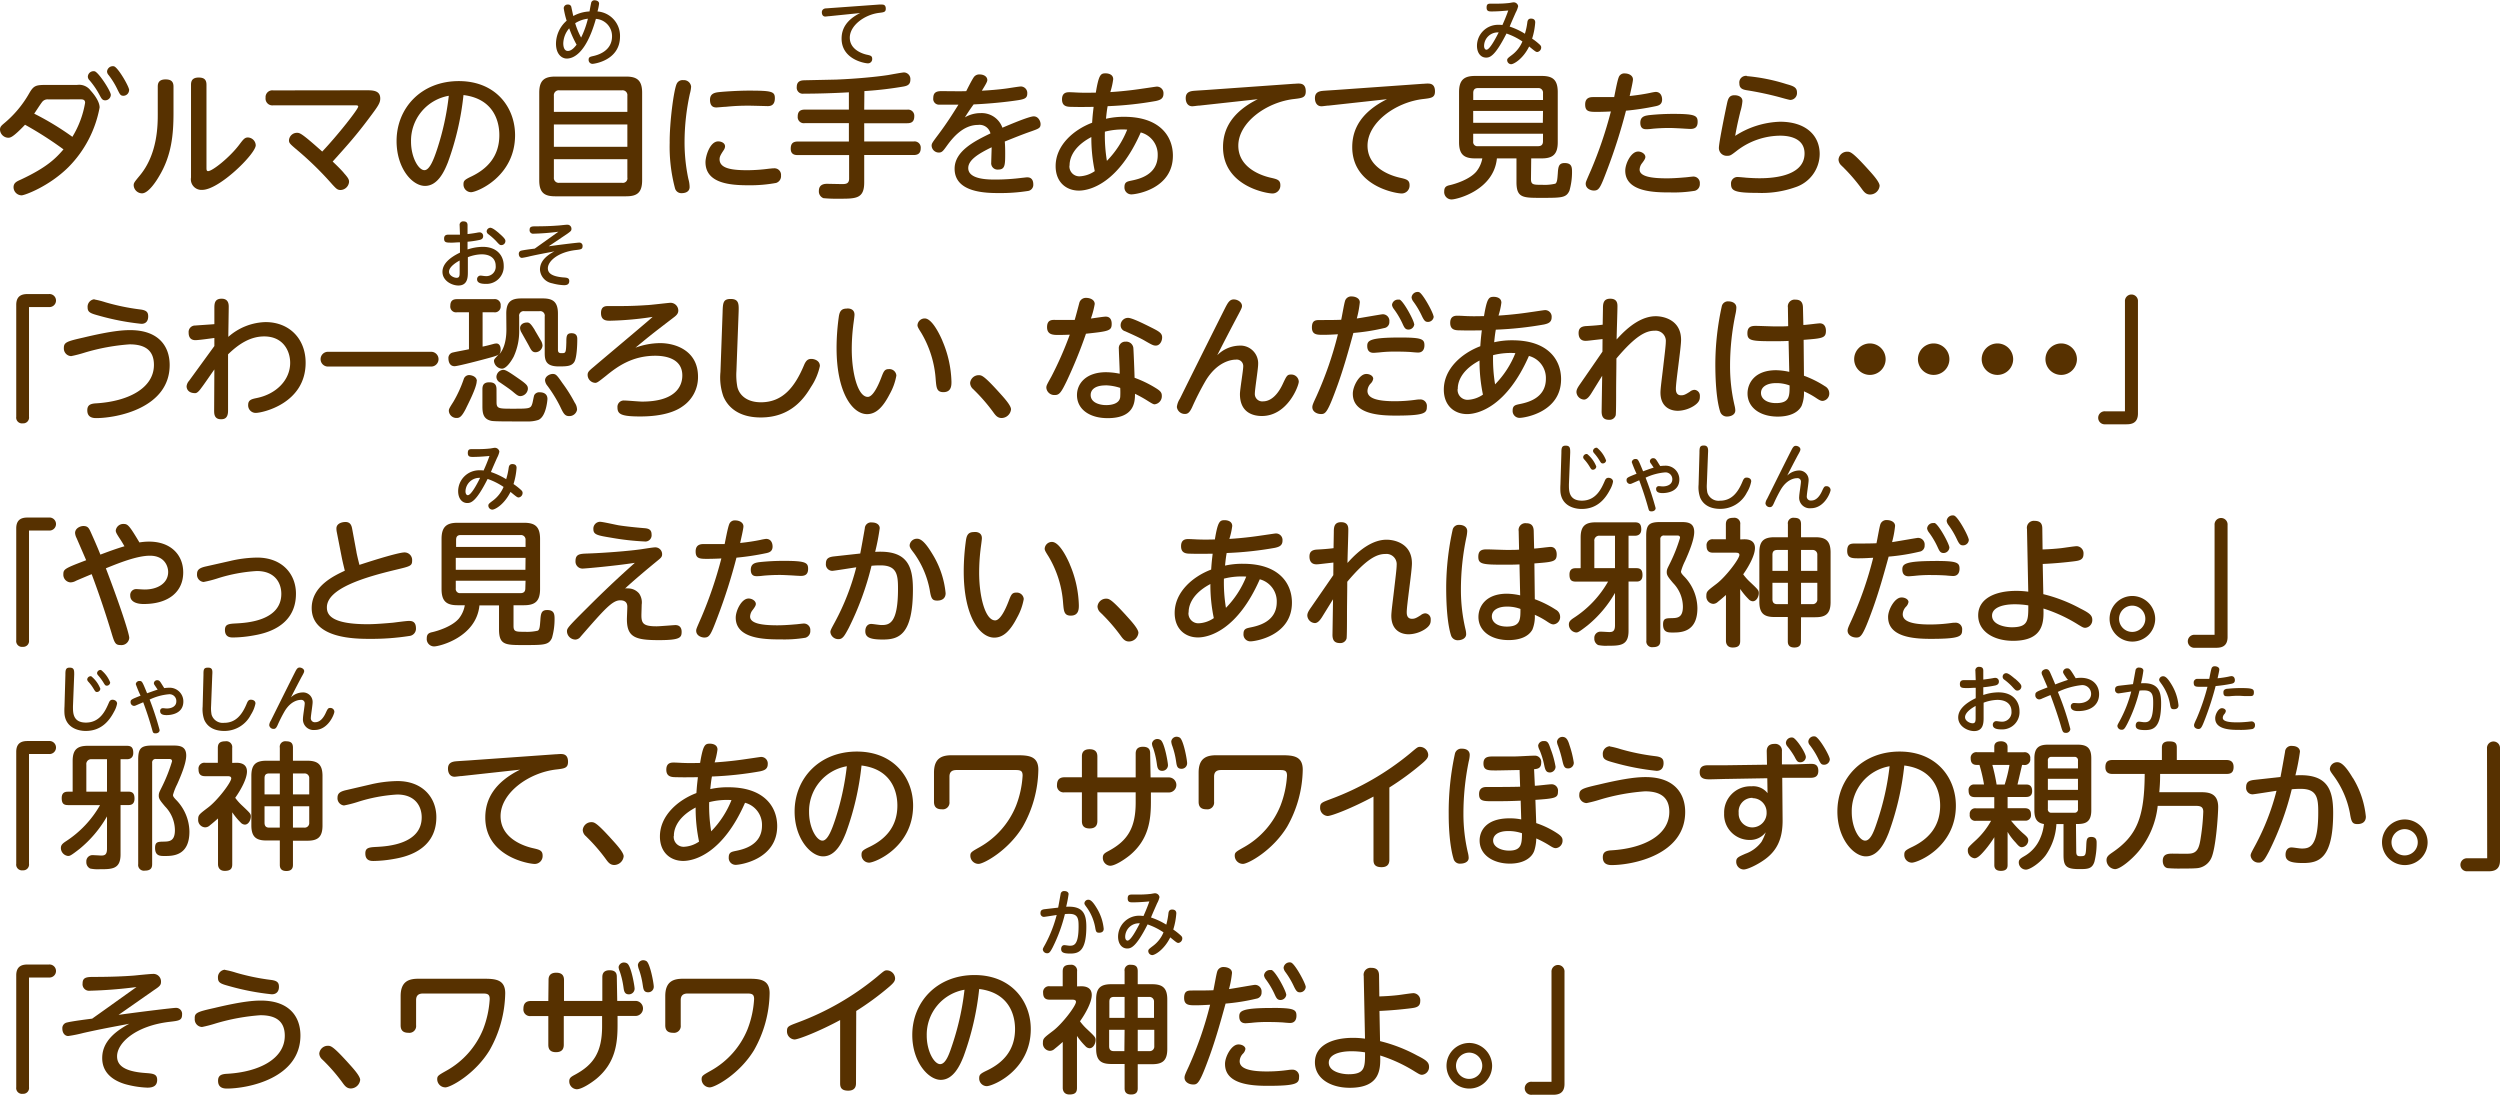 <svg xmlns="http://www.w3.org/2000/svg" width="548.13" height="240.03" viewBox="0 0 548.13 240.03">
  <defs>
    <style>
      .cls-1 {
        fill: #573100;
      }
    </style>
  </defs>
  <g id="レイヤー_2" data-name="レイヤー 2">
    <g id="レイヤー_1のコピー" data-name="レイヤー 1のコピー">
      <g id="txt_6">
        <path class="cls-1" d="M16.89,18.62a3.14,3.14,0,0,1,3,1.26c.3.33,1.95,2.16,1.95,3.69A25,25,0,0,1,15,36.65c-4.26,4.23-9.6,6.18-10.26,6.18a1.8,1.8,0,0,1-1.77-1.77c0-1,.72-1.29,1.65-1.71,5.7-2.67,7.62-4.65,9.3-6.6a79.65,79.65,0,0,0-8.43-5.4C2.76,30.2,2.25,30.2,1.77,30.2A1.86,1.86,0,0,1,0,28.43c0-.6.3-.87.78-1.29a23.79,23.79,0,0,0,5.61-6.66c1-1.74,1.47-1.86,3.78-1.86ZM10.62,21.8a1.49,1.49,0,0,0-1.29.45C9,22.61,7.8,24.5,7.5,24.92A61.54,61.54,0,0,1,15.87,30a21,21,0,0,0,2.79-7.47c0-.75-.6-.75-1.11-.75Zm13.68-1A1.25,1.25,0,0,1,23.1,22c-.66,0-.84-.36-1.32-1.26a17.8,17.8,0,0,0-2.16-3.15,1.11,1.11,0,0,1-.36-.78,1.25,1.25,0,0,1,1.53-1.17C21.72,16,24.3,20,24.3,20.81Zm4-1A1.26,1.26,0,0,1,27.09,21c-.66,0-.78-.27-1.29-1.29a17.37,17.37,0,0,0-2-3.27,1.22,1.22,0,0,1-.33-.75A1.27,1.27,0,0,1,25,14.54C25.92,14.84,28.32,19,28.32,19.76Z"/>
        <path class="cls-1" d="M34.59,19c0-.66.15-1.59,1.71-1.59,1.11,0,1.74.39,1.74,1.59v5.73c0,4.8-.42,9.42-3.21,14-.33.57-2.19,3.66-3.69,3.66a1.86,1.86,0,0,1-1.83-1.74c0-.54.12-.69,1.41-2.25,3.87-4.71,3.87-11.07,3.87-13.44ZM45.27,36.71c0,.48,0,.81.36.81.93,0,4.74-3,6.87-5.85.84-1.11,1.17-1.53,1.83-1.53a1.78,1.78,0,0,1,1.74,1.71c0,1.86-8,9.78-11.73,9.78a2.31,2.31,0,0,1-2.46-2.7V18.59c0-.75.21-1.59,1.68-1.59,1.11,0,1.71.39,1.71,1.59Z"/>
        <path class="cls-1" d="M80.22,19.79c1.47,0,3.15,0,3.15,1.8,0,1-.45,1.65-2.43,4.29-2.85,3.81-4.65,5.82-8,9.54C74.61,37,75.3,37.79,75.45,38c1,1.11,1.08,1.44,1.08,1.89a1.94,1.94,0,0,1-1.86,1.77c-.72,0-1-.36-1.77-1.17a71.46,71.46,0,0,0-7.35-7.26c-1.95-1.65-2.19-1.83-2.19-2.46a1.75,1.75,0,0,1,1.77-1.65c.63,0,1.08.15,5.52,4.11,3.27-3.45,7.89-9.27,7.89-9.87,0-.27-.33-.27-.84-.27H59.94a1.49,1.49,0,0,1-1.71-1.65,1.49,1.49,0,0,1,1.71-1.62Z"/>
        <path class="cls-1" d="M98.19,35.63c-.72,1.8-2.16,5.13-5,5.13s-6.24-3.9-6.24-9.84c0-7.23,5.4-13.14,13.65-13.14,8.1,0,12.33,5.76,12.33,11.85,0,9.09-8.34,12.51-9.66,12.51a1.68,1.68,0,0,1-1.65-1.74c0-.78.24-1,1.86-1.77,3.12-1.53,6-4.14,6-9,0-1.26-.12-7.83-7.86-8.79A61.48,61.48,0,0,1,98.19,35.63Zm-8.07-4.56c0,3.39,1.62,6.24,2.94,6.24,1.17,0,2.1-2.55,2.76-4.53A58.42,58.42,0,0,0,98.4,21,10,10,0,0,0,90.12,31.07Z"/>
        <path class="cls-1" d="M140.79,39.53c0,2.76-1.17,3.51-3.51,3.51H121.74c-2.31,0-3.51-.72-3.51-3.51V20.33c0-2.7,1.11-3.54,3.51-3.54h15.54c2.37,0,3.51.81,3.51,3.54Zm-19.35-15h16.11V21a1.06,1.06,0,0,0-1.17-1.2H122.64a1.08,1.08,0,0,0-1.2,1.2Zm0,2.76v4.89h16.11V27.29Zm0,7.62v4a1.06,1.06,0,0,0,1.2,1.17h13.74a1,1,0,0,0,1.17-1.17v-4Z"/>
        <path class="cls-1" d="M148.38,18.35a1.4,1.4,0,0,1,1.41-.78A1.6,1.6,0,0,1,151.53,19a7.38,7.38,0,0,1-.27,1.53,50.08,50.08,0,0,0-1.17,10.62,38.63,38.63,0,0,0,.84,8.1A6.64,6.64,0,0,1,151.2,41c0,1.2-1.23,1.35-1.68,1.35A1.44,1.44,0,0,1,148,41.3a35.51,35.51,0,0,1-1.17-10C146.79,26.87,147.72,19.7,148.38,18.35ZM157.47,31c.6,0,1.5.3,1.5,1.11a1.57,1.57,0,0,1-.3.81c-.66,1-.9,1.41-.9,2,0,2,2.58,2.4,6.09,2.4a37,37,0,0,0,4.71-.33c.66-.06.87-.09,1.11-.09a1.45,1.45,0,0,1,1.56,1.59,1.55,1.55,0,0,1-1.08,1.62,31.29,31.29,0,0,1-6.09.51c-3.84,0-9.39-.36-9.39-5.07C154.68,34.28,155.64,31,157.47,31Zm10.71-7.74c-.21,0-3.3-.09-3.93-.09-1.05,0-2.7,0-5.07.24-.33,0-1.92.15-2.07.15-.39,0-1.44,0-1.44-1.68,0-1.23.84-1.53,1.71-1.65s4.2-.36,6.81-.36c5,0,5.7.18,5.7,1.65C169.89,23.24,168.81,23.27,168.18,23.27Z"/>
        <path class="cls-1" d="M189.48,24.05h9.42a1.35,1.35,0,0,1,1.56,1.41c0,1.17-.54,1.56-1.56,1.56h-9.42v4h10.83a1.35,1.35,0,0,1,1.56,1.47c0,1.29-.81,1.5-1.56,1.5H189.48V40c0,3.57-1.8,3.57-5.46,3.57a31.74,31.74,0,0,1-3.48-.12,1.58,1.58,0,0,1-1-1.59c0-1.56,1.38-1.56,1.86-1.56l3.09.06c.87,0,1.68,0,1.68-1.2V34H174.93c-.45,0-1.56,0-1.56-1.38,0-1.05.39-1.59,1.56-1.59h11.19V27h-9.66a1.34,1.34,0,0,1-1.56-1.44c0-1.11.54-1.53,1.56-1.53h9.66V20.24c-3,.18-6.93.3-9.93.3a1.32,1.32,0,0,1-1.5-1.47c0-1.41,1.11-1.44,1.65-1.47l7-.15c4.44-.18,8.82-.6,11.4-1,.54-.09,3.09-.57,3.48-.57a1.45,1.45,0,0,1,1.38,1.59c0,1.08-.66,1.35-1.5,1.5a79.44,79.44,0,0,1-8.58,1Z"/>
        <path class="cls-1" d="M211.56,25.73A6.72,6.72,0,0,1,215,24.8,4.82,4.82,0,0,1,219.78,28c1.35-.57,5.82-2.49,6.87-2.49s1.5,1.14,1.5,1.68c0,.87-.36,1-2,1.59-2,.69-3.9,1.47-5.85,2.25.09.93.09,2.16.09,2.46,0,2.67,0,3.69-1.56,3.69a1.39,1.39,0,0,1-1.5-1.56c0-.51.09-2.85.09-3.33-2.91,1.41-5.13,2.79-5.13,4.56,0,2.52,4.38,2.52,6,2.52A47.37,47.37,0,0,0,224,39c.87-.09,1-.12,1.23-.12,1,0,1.32.72,1.32,1.53a1.36,1.36,0,0,1-1.23,1.47,38.71,38.71,0,0,1-6.12.45c-2.82,0-9.9,0-9.9-5.34,0-3.9,4.47-6.09,7.86-7.74a2.46,2.46,0,0,0-2.73-1.86c-3.24,0-5.52,2.76-6.84,4.59-.84,1.17-1.08,1.47-1.77,1.47a1.58,1.58,0,0,1-1.56-1.5c0-.48.15-.69,1.5-2.49,1.95-2.61,3.12-4.5,4.38-6.51-2.19,0-3.78,0-4.23,0a1.26,1.26,0,0,1-1.29-1.44c0-1.26.72-1.53,1.8-1.53.84,0,4.65.06,5.43,0,.24-.48,1.17-2.34,1.62-3a1.45,1.45,0,0,1,1.29-.66c1,0,1.71.51,1.71,1.23,0,.36-.33.93-1.2,2.34,1.62-.09,3.57-.24,5.34-.48.51-.06,2.79-.45,3.24-.45a1.43,1.43,0,0,1,1.38,1.56c0,1.17-.81,1.29-3,1.59-3,.42-6.51.69-8.76.78C212.79,23.81,212,25,211.56,25.73Z"/>
        <path class="cls-1" d="M246.48,25.61c7.77,0,10.68,4.23,10.68,8.52,0,7.29-8.07,8.49-9.09,8.49A1.51,1.51,0,0,1,246.54,41c0-1.08.6-1.2,1.41-1.38,1.65-.33,5.88-1.2,5.88-5.58a5,5,0,0,0-3.72-5c-4.83,11-11,12.75-13.56,12.75-2.76,0-5.1-1.83-5.1-5.37,0-4.59,4-8,8-9.51.09-1.29.12-1.71.33-3.48-.24,0-3,.06-4.74,0-1.05,0-2.19-.06-2.19-1.65s1.17-1.56,1.68-1.56,1.86.09,2.16.09c1.59.06,2.88,0,3.57,0,.66-4,1.08-4.23,2.16-4.23.39,0,1.65.12,1.65,1.29a16,16,0,0,1-.63,2.82c3.42-.21,6.21-.63,7-.75,1.32-.18,3-.45,3.18-.45a1.44,1.44,0,0,1,1.47,1.59c0,1.14-.87,1.38-1.65,1.56a76.36,76.36,0,0,1-10.59,1.14c-.15.84-.21,1.32-.36,2.76A17.36,17.36,0,0,1,246.48,25.61Zm-12,10.68a2.17,2.17,0,0,0,2.22,2.37,6.35,6.35,0,0,0,3.33-1.14,35.5,35.5,0,0,1-.75-7.47C234.51,32.57,234.51,35.66,234.51,36.29Zm8.19-1a20.76,20.76,0,0,0,4.47-6.87,15.71,15.71,0,0,0-4.89.45A34.08,34.08,0,0,0,242.7,35.33Z"/>
        <path class="cls-1" d="M263,23.15c-.39,0-1.26.15-1.59.15-1,0-1.44-.84-1.44-1.77,0-1.14.69-1.47,1.53-1.59.48-.06,2.58-.18,3-.21l19-1.35c.3,0,.81-.06,1.14-.06.54,0,1.65,0,1.65,1.71,0,1.38-.78,1.47-2.58,1.68-6.06.69-12.21,5.16-12.21,10.23s5.52,6.66,7,7,2.22.48,2.22,1.68a1.73,1.73,0,0,1-1.74,1.8c-1.29,0-10.83-1.62-10.83-10.17,0-4.11,2.1-7.74,7.62-10.5Z"/>
        <path class="cls-1" d="M291.33,23.15c-.39,0-1.26.15-1.59.15-1,0-1.44-.84-1.44-1.77,0-1.14.69-1.47,1.53-1.59.48-.06,2.58-.18,3-.21l19-1.35c.3,0,.81-.06,1.14-.06.54,0,1.65,0,1.65,1.71,0,1.38-.78,1.47-2.58,1.68-6.06.69-12.21,5.16-12.21,10.23s5.52,6.66,7,7,2.22.48,2.22,1.68a1.73,1.73,0,0,1-1.74,1.8c-1.29,0-10.83-1.62-10.83-10.17,0-4.11,2.1-7.74,7.62-10.5Z"/>
        <path class="cls-1" d="M335.67,39.23c0,1.29.51,1.29,2.46,1.29a10.31,10.31,0,0,0,2.85-.24c.45-.21.48-1.14.57-2.25.09-1.53.24-2.28,1.5-2.28,1.62,0,1.62,1,1.62,2.07a14.82,14.82,0,0,1-.57,4c-.72,1.56-1.68,1.56-6.21,1.56-4,0-5.4,0-5.4-3.45V34.73H328.2c-.69,7-8.79,9-9.93,9a1.62,1.62,0,0,1-1.62-1.8c0-1,.57-1.2,1.29-1.35,1.14-.27,4.23-1.2,5.73-2.94A6.38,6.38,0,0,0,325,34.73h-1.56c-2.4,0-3.54-.81-3.54-3.54v-11c0-2.79,1.23-3.54,3.54-3.54H338c2.31,0,3.54.72,3.54,3.54v11c0,2.7-1.14,3.54-3.54,3.54h-2.28Zm2.64-17.31V20.39a1,1,0,0,0-1.08-1.08H324.06c-.72,0-1.05.36-1.05,1.08v1.53Zm0,2.4H323v2.61h15.27Zm0,5H323V31a.92.92,0,0,0,1.05,1.05h13.17c.72,0,1.08-.33,1.08-1.05Z"/>
        <path class="cls-1" d="M352.38,37.22c-1.53,4.05-1.8,4.56-2.94,4.56-.6,0-1.77-.39-1.77-1.5,0-.36.09-.54,1.14-2.94a90.64,90.64,0,0,0,4.38-12.9c-1.62.09-2.94.09-3.24.09-1.59,0-2.4-.12-2.4-1.62,0-1.11.57-1.62,1.68-1.62.9,0,3.93,0,4.68,0,.15-.69.66-3.51,1-4.35a1.28,1.28,0,0,1,1.32-.84c.93,0,1.8.48,1.8,1.32,0,.51-.54,2.82-.72,3.63,1.71-.18,3.21-.42,4.38-.66a12.47,12.47,0,0,1,1.29-.24c1.11,0,1.44.93,1.44,1.68,0,1.11-.81,1.32-1.35,1.44a57,57,0,0,1-6.57,1A121.34,121.34,0,0,1,352.38,37.22Zm6.75-4c.81,0,1.62.54,1.62,1.2,0,.33-.24.72-.72,1.35a2.41,2.41,0,0,0-.54,1.41c0,1.56,2.7,1.92,6,1.92,1.32,0,3-.12,3.93-.21.27,0,1.56-.18,1.83-.18a1.41,1.41,0,0,1,1.44,1.56,1.5,1.5,0,0,1-1.08,1.56,28.36,28.36,0,0,1-5.34.36c-3.24,0-9.93,0-9.93-4.77C356.34,35.87,357.63,33.23,359.13,33.23Zm2.22-7.95a49.73,49.73,0,0,1,5.55-.3c4.71,0,5.31.36,5.31,1.74,0,1.08-.48,1.56-1.59,1.56-.12,0-1.38-.06-1.65-.09-1.2-.06-2.19-.12-3-.12-1.23,0-2.58.06-3.75.18a9.56,9.56,0,0,1-1.2.09c-.48,0-1.38,0-1.38-1.44C359.67,25.82,360.24,25.43,361.35,25.28Z"/>
        <path class="cls-1" d="M390.27,26.69c5.73,0,8.7,3.06,8.7,7.08a7.73,7.73,0,0,1-5.37,7.29,22,22,0,0,1-8.28,1.23c-4.95,0-5.79-.45-5.79-1.95A1.41,1.41,0,0,1,381,38.81c.3,0,1.59.12,1.86.15,1.26.09,2.22.12,2.79.12,1.77,0,10,0,10-5.43,0-3.9-4.53-3.9-5.37-3.9a15.75,15.75,0,0,0-9.51,3.33c-1.29,1-1.44,1.08-2.07,1.08a1.71,1.71,0,0,1-1.83-1.71c0-1.17,1.38-7.89,1.74-9.57.24-1.14.45-2,1.68-2,.75,0,1.74.3,1.74,1.29a10.75,10.75,0,0,1-.45,2.28c-.51,2.13-.72,3-1.14,5.34A19.17,19.17,0,0,1,390.27,26.69Zm-7.26-10a40.29,40.29,0,0,1,8.64,1.74c1.5.42,2.34.69,2.34,1.83a1.5,1.5,0,0,1-1.44,1.65c-.3,0-2.16-.54-2.49-.63a71.24,71.24,0,0,0-7.11-1.5c-.9-.15-1.59-.42-1.59-1.47A1.46,1.46,0,0,1,383,16.64Z"/>
        <path class="cls-1" d="M410,42.65c-.93,0-1.38-.66-1.86-1.32a38.38,38.38,0,0,0-4.44-5.07,1.86,1.86,0,0,1-.6-1.29A1.89,1.89,0,0,1,405,33.26c.66,0,1.11,0,4.71,4,.84.93,2.4,2.64,2.4,3.48A2.11,2.11,0,0,1,410,42.65Z"/>
        <path class="cls-1" d="M6.36,91.38A1.27,1.27,0,0,1,5,92.82a1.27,1.27,0,0,1-1.44-1.44V66.84c0-2.25,1.59-2.37,2.58-2.37h4.59a1.43,1.43,0,1,1,0,2.85H6.36Z"/>
        <path class="cls-1" d="M18.33,74c6.15-1.47,8.67-1.62,10.2-1.62,6.3,0,8.67,3.6,8.67,7.65,0,9.39-11.49,11.64-16.14,11.64-1.23,0-1.92-.51-1.92-1.71s.75-1.47,2-1.53C28.05,88,33.75,85.14,33.75,80c0-3.48-2.34-4.5-5.34-4.5a45.41,45.41,0,0,0-9.81,1.8,28,28,0,0,1-3,.78A1.67,1.67,0,0,1,14,76.32C14,75.06,14.58,74.85,18.33,74Zm2.37-8.34a18.3,18.3,0,0,1,2.37.6,48.38,48.38,0,0,0,7.68,1.59c1.44.18,1.74.66,1.74,1.53S32.1,71,31,71a54.6,54.6,0,0,1-9.24-1.77c-1.86-.51-2.55-.72-2.55-1.83A1.65,1.65,0,0,1,20.7,65.61Z"/>
        <path class="cls-1" d="M47,75.87l0-1.77c-.9.12-3.39.48-4.17.48s-1.47-.39-1.47-1.65a1.42,1.42,0,0,1,1.47-1.56c.66-.06,3.6-.24,4.17-.3l0-3.42c0-1,0-2.16,1.59-2.16,1.11,0,1.56.66,1.56,1.71s-.09,5.7-.09,6.66a12.78,12.78,0,0,1,8.16-3.24c5.22,0,8.79,3.66,8.79,8.91,0,9-9.57,11-10.92,11a1.65,1.65,0,0,1-1.68-1.74c0-1.11.75-1.29,1.92-1.53,4.23-.87,7.29-3.93,7.29-7.71,0-2.61-1.53-5.79-5.7-5.79-3.15,0-5.73,1.8-7.92,3.93,0,2,0,12.24,0,12.39C50,91.86,49,91.92,48.45,91.92c-1.53,0-1.5-1.26-1.5-2L47,81c-.45.63-2.4,3.48-2.82,4-.57.81-1,1.2-1.38,1.2-1.59,0-1.89-1-1.89-1.5a2.11,2.11,0,0,1,.54-1.2Z"/>
        <path class="cls-1" d="M94.53,77.13a1.62,1.62,0,1,1,0,3.24H71.91a1.62,1.62,0,1,1,0-3.24Z"/>
        <path class="cls-1" d="M111,68.76c0-2.61,1.08-3.33,3.33-3.33H119c2.16,0,3.33.69,3.33,3.33v7.95c0,.72.45.72.84.72.87,0,.93-.06,1-2.37,0-1.38.06-2,1.14-2,1.26,0,1.26.93,1.26,1.35,0,1.14-.09,4.14-.69,5s-1.5.93-3.36.93c-2.73,0-3.09-1.2-3.09-2.94v-8a1,1,0,0,0-1.17-1.17H115a1,1,0,0,0-1.17,1.17v2.88a13.3,13.3,0,0,1-1.2,5.91c-.33.63-1.5,2.64-2.58,2.64a1.84,1.84,0,0,1-1.74-1.65c0-.39.06-.42,1.08-1.53-.24.21-.33.33-2.22.84-1.29.36-6.75,1.8-7.5,1.8-1.29,0-1.35-1.41-1.35-1.68a1.23,1.23,0,0,1,.75-1.26c.39-.15,3.15-.63,3.75-.78v-8.1H100.2a1.27,1.27,0,0,1-1.47-1.41c0-1.29.78-1.47,1.47-1.47h8.1a1.29,1.29,0,0,1,1.47,1.44,1.28,1.28,0,0,1-1.47,1.44h-2.49V76c.81-.18,1-.21,2.43-.6a2.43,2.43,0,0,1,.6-.09c.63,0,.93.6.93,1.29a1.78,1.78,0,0,1-.3,1.08c.48-.51,1.56-2,1.56-5.46Zm-6.48,14.79c0,1.44-2,5.22-2.4,6.09-.9,1.74-1.35,2-2,2a1.66,1.66,0,0,1-1.71-1.56c0-.39.09-.57,1-2a27.05,27.05,0,0,0,2.28-5,1.24,1.24,0,0,1,1.26-.84C103.59,82.29,104.55,82.65,104.55,83.55Zm4.35,4.62c0,1.41.45,1.44,3.42,1.44,3.9,0,4.08,0,4.44-1.2.09-.27.3-1.56.42-1.8a1.24,1.24,0,0,1,1.2-.6c.24,0,1.68,0,1.68,1.47,0,0-.21,3.84-2,4.59a7.1,7.1,0,0,1-2.52.33c-1.17,0-2.73,0-3.24,0-1,0-3.84,0-4.5-.12-1.83-.36-2-1.71-2-3.24V85.35c0-.78.21-1.53,1.5-1.53,1,0,1.59.36,1.59,1.53Zm5.22-1.32c-.45,0-.75-.21-1.68-1-.63-.54-2.07-1.5-2.79-2a1.39,1.39,0,0,1-.78-1.23,1.61,1.61,0,0,1,1.44-1.53c.51,0,.9.15,3.54,2,1.77,1.23,1.92,1.53,1.92,2.19A1.74,1.74,0,0,1,114.12,86.85Zm3.15-14.46c.48.78,1,1.71,1.41,2.37a2.56,2.56,0,0,1,.3,1,1.58,1.58,0,0,1-1.53,1.47c-.78,0-1-.57-1.5-1.5-.24-.45-1.35-2.4-1.56-2.79a2,2,0,0,1-.33-1c0-.72.63-1.23,1.53-1.23C116.1,70.68,116.46,71.1,117.27,72.39Zm7.53,18.84c-1,0-1.29-.72-2-2.19a30,30,0,0,0-2.76-4.47,2.19,2.19,0,0,1-.51-1.17c0-.87,1-1.41,1.68-1.41s.9.21,2.13,2a32.55,32.55,0,0,1,2.7,4.29,2.77,2.77,0,0,1,.51,1.56A1.71,1.71,0,0,1,124.8,91.23Z"/>
        <path class="cls-1" d="M133.77,70.32c-.75,0-2,0-2-1.68s1.23-1.53,1.77-1.53c3.45,0,5.19,0,8.25-.21.66,0,4.8-.51,5.16-.51a1.71,1.71,0,0,1,1.77,1.68c0,.66-.36,1.05-1.05,1.56-3.9,3-4.59,3.48-8.34,6.6a15.92,15.92,0,0,1,5.4-1c3.51,0,8.31,1.74,8.31,7.35a7.7,7.7,0,0,1-3.42,6.54c-1.38,1-4.14,2.19-9.24,2.19-4.23,0-5-.51-5-2a1.39,1.39,0,0,1,1.47-1.5c.63,0,3.36.24,3.93.24,7,0,8.82-3.09,8.82-5.73,0-3.81-3.87-4.32-5.91-4.32-5.07,0-8.34,2.37-10.8,4.38-1.77,1.41-2,1.56-2.4,1.56a1.75,1.75,0,0,1-1.65-1.74c0-.63.3-.9,1.38-1.8,1.68-1.44,9.12-7.68,10.65-9,1.32-1.11,1.62-1.38,2.22-1.92A70.31,70.31,0,0,1,133.77,70.32Z"/>
        <path class="cls-1" d="M158.43,68.55c.06-2.13.09-3,1.77-3,1.86,0,1.8,1.17,1.74,3l-.48,12.81a14.07,14.07,0,0,0,.21,3.48c.45,1.86,2.16,3.36,5.16,3.36,4.74,0,7.41-3.27,9.45-8.13.45-1.08.9-1.38,1.62-1.38.57,0,1.86.33,1.86,1.56a13.23,13.23,0,0,1-1.95,4.59c-1.35,2.25-4.26,6.69-11,6.69-5,0-7.29-2.4-8.22-4.65a12.43,12.43,0,0,1-.63-5.31Z"/>
        <path class="cls-1" d="M187.35,69c0,.42-.27,2.19-.3,2.55a43.36,43.36,0,0,0-.3,5c0,5.31,1.35,10.47,3.51,10.47,1.11,0,2.25-2.37,2.94-4.17.54-1.41.72-1.92,1.68-1.92a1.52,1.52,0,0,1,1.65,1.41,12.78,12.78,0,0,1-1.47,4.08c-1.41,2.73-2.91,4.38-4.95,4.38-3.18,0-6.69-4.68-6.69-14.49a49.76,49.76,0,0,1,.51-7c.15-.81.39-1.65,1.68-1.65C185.94,67.59,187.35,67.59,187.35,69Zm19.26,5.7a24.24,24.24,0,0,1,2,9c0,.78,0,2.28-1.77,2.28-1.47,0-1.53-1-1.68-2.7A23,23,0,0,0,202,73c-.69-1.08-.84-1.38-.84-1.71a1.58,1.58,0,0,1,1.59-1.47C204.15,69.81,205.68,72.54,206.61,74.67Z"/>
        <path class="cls-1" d="M219.6,91.65c-.93,0-1.38-.66-1.86-1.32a38.38,38.38,0,0,0-4.44-5.07,1.86,1.86,0,0,1-.6-1.29,1.89,1.89,0,0,1,1.86-1.71c.66,0,1.11,0,4.71,4,.84.93,2.4,2.64,2.4,3.48A2.11,2.11,0,0,1,219.6,91.65Z"/>
        <path class="cls-1" d="M233.85,83.61c-1.2,2.46-1.59,3-2.58,3a1.76,1.76,0,0,1-1.86-1.59c0-.51.15-.72,1.14-2.52a77.59,77.59,0,0,0,4-9.12c-1.38.06-2.37.06-2.43.06-1.17,0-2.55,0-2.55-1.71s1.17-1.59,1.83-1.59c.9,0,3.48,0,4.23,0,.18-.57.87-3.18,1-3.69a1.48,1.48,0,0,1,1.53-1.14c.75,0,1.86.36,1.86,1.35a18.61,18.61,0,0,1-.84,3.18c.51-.06,2.76-.42,3.24-.42,1,0,1.32.75,1.32,1.56,0,1.53-.54,1.65-5.64,2.19A103,103,0,0,1,233.85,83.61Zm11.46-7.11a1.41,1.41,0,0,1,1.5-1.59,1.56,1.56,0,0,1,1.68,1.38c.06.72.24,5.25.27,6.54a24.91,24.91,0,0,1,4.83,2.37c.84.54,1.14.9,1.14,1.56a1.79,1.79,0,0,1-1.59,1.89c-.27,0-.63-.21-1.77-.93a28,28,0,0,0-2.52-1.38c0,1.92-.21,5.34-6,5.34-3.9,0-6.72-1.89-6.72-5.07,0-2.52,2-5,6.36-5a15.11,15.11,0,0,1,3,.33C245.52,81.12,245.31,77.34,245.31,76.5Zm-2.94,8c-2.34,0-3.24,1-3.24,2.1,0,1.65,1.89,2.22,3.42,2.22.87,0,2.88-.18,3.06-1.77a17.91,17.91,0,0,0,0-2A11.14,11.14,0,0,0,242.37,84.48Zm10-12.72c1.74.87,2.43,1.26,2.43,2.19s-.57,1.8-1.38,1.8c-.51,0-.75-.09-2.55-1.14-1.14-.66-3.6-1.74-4.17-2a1.34,1.34,0,0,1-1-1.29,1.62,1.62,0,0,1,1.62-1.65C248.13,69.69,250.35,70.77,252.33,71.76Z"/>
        <path class="cls-1" d="M271.68,75.78a3.89,3.89,0,0,1,4.17,4.11c0,1-.72,5.46-.72,6.36A1.62,1.62,0,0,0,276.9,88c2,0,3.45-1.89,4.32-3.75s1-2.13,1.83-2.13a1.63,1.63,0,0,1,1.71,1.56c0,.9-2.46,7.53-8.1,7.53-1.68,0-4.8-.57-4.8-4.8,0-1,.72-5.19.72-6.06a1.42,1.42,0,0,0-1.62-1.5c-1,0-4.08.45-6.6,4.59a62.56,62.56,0,0,0-3,5.88c-.48,1-.87,1.44-1.53,1.44a1.75,1.75,0,0,1-1.8-1.53,4.18,4.18,0,0,1,.66-1.8c2.46-5,7.23-14.55,9.93-19.92.66-1.29,1.05-1.86,1.89-1.86s1.8.6,1.8,1.44c0,.33-.09.57-1.14,2.52-1.38,2.61-2.85,5.43-4.29,8.28A7.1,7.1,0,0,1,271.68,75.78Z"/>
        <path class="cls-1" d="M293.28,84.39c-2.19,6.06-2.64,6.39-3.63,6.39s-1.92-.57-1.92-1.5c0-.45.18-.84.93-2.46a79.06,79.06,0,0,0,4.68-13.53c-1.17.06-2,.12-3.21.12-1.38,0-2.49,0-2.49-1.62s.87-1.62,1.83-1.62c1.59,0,3.36,0,4.59-.06.15-.63.63-3.45.81-4A1.4,1.4,0,0,1,296.4,65c.6,0,1.74.3,1.74,1.29a21.68,21.68,0,0,1-.66,3.54c.9-.12,5.43-.93,5.67-.93a1.45,1.45,0,0,1,1.47,1.62,1.32,1.32,0,0,1-1.14,1.41A45.32,45.32,0,0,1,296.73,73C295.56,77.31,294.57,80.79,293.28,84.39Zm6.24-2.4c.9,0,1.56.48,1.56,1.05a1.88,1.88,0,0,1-.51,1,2.49,2.49,0,0,0-.75,1.68c0,1.53,1.89,2.25,6,2.25a34.61,34.61,0,0,0,4.68-.33,5,5,0,0,1,.81-.06,1.43,1.43,0,0,1,1.53,1.62c0,1.38-.51,1.92-6.87,1.92-3.69,0-9.36-.36-9.36-4.77C296.58,84.72,298.05,82,299.52,82ZM307,74c4.71,0,5.31.33,5.31,1.71,0,.75-.3,1.59-1.41,1.59-.27,0-1.35-.09-1.59-.12-1-.06-2-.09-3.09-.09a29.5,29.5,0,0,0-3.81.18c-.75.06-1.08.09-1.26.09-.69,0-1.38-.3-1.38-1.5S300.33,74,307,74Zm3.09-3a1.29,1.29,0,0,1-1.26,1.26c-.72,0-.93-.42-1.35-1.35a17.79,17.79,0,0,0-1.89-3.18,1.91,1.91,0,0,1-.39-.87,1.31,1.31,0,0,1,1.38-1.17,1.38,1.38,0,0,1,.3,0C307.77,66.09,310.05,70.32,310.05,71.07Zm4.26-1.65a1.26,1.26,0,0,1-1.26,1.23c-.54,0-.81-.18-1.35-1.32a18.16,18.16,0,0,0-1.89-3.18,1.86,1.86,0,0,1-.36-.87,1.33,1.33,0,0,1,1.38-1.2.72.72,0,0,1,.3.06C312,64.44,314.31,68.67,314.31,69.42Z"/>
        <path class="cls-1" d="M331.59,74.61c7.77,0,10.68,4.23,10.68,8.52,0,7.29-8.07,8.49-9.09,8.49A1.51,1.51,0,0,1,331.65,90c0-1.08.6-1.2,1.41-1.38,1.65-.33,5.88-1.2,5.88-5.58a5,5,0,0,0-3.72-5c-4.83,11-11,12.75-13.56,12.75-2.76,0-5.1-1.83-5.1-5.37,0-4.59,4-8,8-9.51.09-1.29.12-1.71.33-3.48-.24,0-3,.06-4.74,0-1.05,0-2.19-.06-2.19-1.65s1.17-1.56,1.68-1.56,1.86.09,2.16.09c1.59.06,2.88,0,3.57,0,.66-4,1.08-4.23,2.16-4.23.39,0,1.65.12,1.65,1.29a16,16,0,0,1-.63,2.82c3.42-.21,6.21-.63,7-.75,1.32-.18,3-.45,3.18-.45a1.44,1.44,0,0,1,1.47,1.59c0,1.14-.87,1.38-1.65,1.56a76.36,76.36,0,0,1-10.59,1.14c-.15.84-.21,1.32-.36,2.76A17.36,17.36,0,0,1,331.59,74.61Zm-12,10.68a2.17,2.17,0,0,0,2.22,2.37,6.35,6.35,0,0,0,3.33-1.14,35.5,35.5,0,0,1-.75-7.47C319.62,81.57,319.62,84.66,319.62,85.29Zm8.19-1a20.76,20.76,0,0,0,4.47-6.87,15.71,15.71,0,0,0-4.89.45A34.08,34.08,0,0,0,327.81,84.33Z"/>
        <path class="cls-1" d="M351.36,74.34c-2.94.33-3.27.39-3.72.39-1.14,0-1.53-.78-1.53-1.71s.42-1.47,1.71-1.53c1.11-.06,2.43-.15,3.57-.3l.06-3.45c0-1,0-2.25,1.59-2.25s1.59,1.14,1.59,1.71c0,1.14-.18,6.18-.18,7.23,2.79-3.15,5.7-5.1,8.58-5.1,1.62,0,5.55.75,5.55,5.19,0,1.71-1.14,9.15-1.14,10.68,0,.39,0,1.47,1.14,1.47.6,0,.93-.15,1.92-.78a1.74,1.74,0,0,1,1-.42,1.28,1.28,0,0,1,1.2,1.35c0,.66,0,1.35-1.44,2.25a6.94,6.94,0,0,1-3.36,1c-2,0-3.84-1.11-3.84-4,0-.9.33-3.27.6-5.61s.57-4.71.57-5.49a2.25,2.25,0,0,0-2.46-2.46c-1.86,0-4.08,1-8.37,6.09,0,2.49-.06,5-.06,7.44,0,1,0,4.5-.09,5a1.4,1.4,0,0,1-1.5,1c-1.32,0-1.62-.84-1.59-2l.12-7.65-2.43,3.93c-.39.6-.9,1.29-1.56,1.29a1.75,1.75,0,0,1-1.65-1.65c0-.54.27-1,.87-1.86,1.62-2.34,3.24-4.68,4.83-7Z"/>
        <path class="cls-1" d="M377.52,67.08a1.38,1.38,0,0,1,1.47-1c.66,0,1.71.3,1.71,1.38a7.44,7.44,0,0,1-.15,1.2,55.66,55.66,0,0,0-1.23,11.61,37.53,37.53,0,0,0,1,8.7,4.91,4.91,0,0,1,.15,1c0,1.11-1.26,1.35-1.71,1.35a1.53,1.53,0,0,1-1.59-1c-.36-1.08-1.08-4-1.08-10.59A59.73,59.73,0,0,1,377.52,67.08Zm18,15.3a22.72,22.72,0,0,1,4.62,2.31,1.76,1.76,0,0,1,.93,1.5,1.61,1.61,0,0,1-1.44,1.71c-.36,0-.66-.12-1.38-.6a17.42,17.42,0,0,0-2.73-1.5A7.61,7.61,0,0,1,395,89c-.87,1.65-2.91,2.34-5.22,2.34-4,0-6.63-2.07-6.63-5.07,0-2.13,1.44-5.1,6.27-5.1a14.53,14.53,0,0,1,2.88.36l-.15-6.78c-1.32.06-2.16.06-3.36.06-4.77,0-5.67-.12-5.67-1.74,0-1.32.69-1.62,1.8-1.62.69,0,3.72.12,4.35.12,1.38,0,2.07,0,2.79-.06L392,67.41a1.49,1.49,0,0,1,1.68-1.71c1.2,0,1.59.69,1.62,1.68l.09,3.87c.57,0,3.18-.36,3.6-.36,1.32,0,1.35,1.38,1.35,1.62,0,1.62-.75,1.68-4.89,2ZM389.34,84c-1.77,0-3.24.72-3.24,2.16,0,1.26,1.23,2.22,3.27,2.22,3,0,3-1.5,3-3.87A8.19,8.19,0,0,0,389.34,84Z"/>
        <path class="cls-1" d="M413.43,78.75A3.45,3.45,0,1,1,410,75.3,3.45,3.45,0,0,1,413.43,78.75Z"/>
        <path class="cls-1" d="M427.41,78.75A3.45,3.45,0,1,1,424,75.3,3.45,3.45,0,0,1,427.41,78.75Z"/>
        <path class="cls-1" d="M441.39,78.75a3.45,3.45,0,1,1-3.45-3.45A3.45,3.45,0,0,1,441.39,78.75Z"/>
        <path class="cls-1" d="M455.37,78.75a3.45,3.45,0,1,1-3.45-3.45A3.45,3.45,0,0,1,455.37,78.75Z"/>
        <path class="cls-1" d="M465.9,66.12a1.43,1.43,0,1,1,2.85,0V90.66c0,2.25-1.59,2.37-2.58,2.37h-4.59a1.43,1.43,0,1,1,0-2.85h4.32Z"/>
        <path class="cls-1" d="M6.36,140.38A1.27,1.27,0,0,1,5,141.82a1.27,1.27,0,0,1-1.44-1.44V115.84c0-2.25,1.59-2.37,2.58-2.37h4.59a1.43,1.43,0,1,1,0,2.85H6.36Z"/>
        <path class="cls-1" d="M26.16,117.94c-.6-.93-.78-1.26-.78-1.62a1.65,1.65,0,0,1,1.74-1.44c.9,0,1.23.33,3.45,4.05a12.53,12.53,0,0,1,2.13-.18c4.68,0,7.47,2.85,7.47,6.75,0,4.2-3.15,6.93-8.67,6.93-1.83,0-2.94-.66-2.94-1.8a1.3,1.3,0,0,1,1.32-1.47c.3,0,1.35.09,1.86.09,2.82,0,5.13-1.38,5.13-3.84,0-1.2-.75-3.57-4-3.57-2.82,0-6.78,1.59-9.66,2.76,3.27,8.55,5.13,14.4,5.13,15.27a1.72,1.72,0,0,1-1.92,1.56c-1.14,0-1.32-.48-2-2.76-1-3.3-2.46-7.83-4.32-12.78-.54.21-2.94,1.23-3.42,1.44a2.6,2.6,0,0,1-1.23.36,1.68,1.68,0,0,1-1.56-1.8c0-1.11.36-1.29,5-3.06-.33-.78-1.8-4.17-2.1-4.86a2.94,2.94,0,0,1-.33-1.11c0-1,1.08-1.53,1.83-1.53,1,0,1.23.51,1.65,1.44,1.23,2.73,1.74,4,2.07,4.83,1.26-.48,3.51-1.32,5.28-1.83C27,119.29,26.79,118.87,26.16,117.94Z"/>
        <path class="cls-1" d="M50.43,123a27.06,27.06,0,0,1,5.94-.75c5.49,0,8.52,3.6,8.52,7.92,0,7.56-7.35,8.82-9.45,9.18a26.77,26.77,0,0,1-4.32.42c-.54,0-1.8,0-1.8-1.65,0-1.29.84-1.35,2.58-1.44,2.19-.12,9.78-.57,9.78-6.48,0-2.34-1.35-5-5.37-5a35,35,0,0,0-8.73,1.65,25,25,0,0,1-2.94.75,1.59,1.59,0,0,1-1.44-1.74c0-.9.48-1.35,2-1.68Z"/>
        <path class="cls-1" d="M78.15,121c0,.15.36,1.71.66,2.85,4-1.32,8.73-2.73,9.87-2.73a1.66,1.66,0,0,1,1.68,1.77c0,1.17-.36,1.26-3.45,2-6.78,1.62-15.24,4.08-15.24,8.28,0,1.44.69,3.69,8.91,3.69,1.71,0,3.81-.18,5.55-.33.51-.06,2.94-.39,3.48-.39s1.59,0,1.59,1.62a1.6,1.6,0,0,1-1.47,1.68,53.3,53.3,0,0,1-8.61.63c-3.09,0-12.78,0-12.78-6.75,0-4.8,4.89-7.08,7.26-8.19-.45-1.89-.51-2.1-.75-3.33l-1-5.1a4,4,0,0,1-.09-.84c0-1,1.05-1.41,2-1.41,1.14,0,1.35.9,1.47,1.59Z"/>
        <path class="cls-1" d="M112.59,137.23c0,1.29.51,1.29,2.46,1.29a10.31,10.31,0,0,0,2.85-.24c.45-.21.48-1.14.57-2.25.09-1.53.24-2.28,1.5-2.28,1.62,0,1.62,1.05,1.62,2.07a14.82,14.82,0,0,1-.57,4.05c-.72,1.56-1.68,1.56-6.21,1.56-4,0-5.4,0-5.4-3.45v-5.25h-4.29c-.69,7-8.79,9-9.93,9a1.62,1.62,0,0,1-1.62-1.8c0-1,.57-1.2,1.29-1.35,1.14-.27,4.23-1.2,5.73-2.94a6.38,6.38,0,0,0,1.32-2.94h-1.56c-2.4,0-3.54-.81-3.54-3.54v-11c0-2.79,1.23-3.54,3.54-3.54h14.52c2.31,0,3.54.72,3.54,3.54v11c0,2.7-1.14,3.54-3.54,3.54h-2.28Zm2.64-17.31v-1.53a1,1,0,0,0-1.08-1.08H101c-.72,0-1,.36-1,1.08v1.53Zm0,2.4H99.93v2.61H115.2Zm0,5H99.93V129a.92.92,0,0,0,1,1.05h13.17c.72,0,1.08-.33,1.08-1.05Z"/>
        <path class="cls-1" d="M127.8,124.66a1.54,1.54,0,0,1-1.62-1.65c0-1.56,1-1.59,2.67-1.65,4.26-.15,9-.57,11.25-.87.57-.06,3-.48,3.51-.48a1.49,1.49,0,0,1,1.56,1.53c0,.57-.3.81-1,1.38-2.43,2-4.83,4-7.11,6.09a4.64,4.64,0,0,1,.66,0,3.15,3.15,0,0,1,2.4,1.11,3.44,3.44,0,0,1,.57,2.46c0,.36-.06,2-.06,2.34,0,1.8.48,2.4,3.33,2.4.66,0,3.87-.27,4.11-.27,1,0,1.38.66,1.38,1.47,0,1.29-.36,1.83-5,1.83-5.16,0-7-.63-7-4.59,0-.42.09-2.28.09-2.67s0-1.47-1.56-1.47c-1.74,0-3.48,2-8.67,7.95a1.51,1.51,0,0,1-1.14.66,1.88,1.88,0,0,1-1.86-1.74c0-.72,0-.81,4.59-5.37,5.16-5.16,8.4-8,10.29-9.72C134.79,124.09,128.19,124.66,127.8,124.66Zm3.72-10.26c.63,0,3.57.69,4.17.78,1.53.24,3.81.48,5.7.63,1,.09,1.47.45,1.47,1.38a1.37,1.37,0,0,1-1.53,1.53,56.65,56.65,0,0,1-7.23-.81c-3.09-.51-4-.66-4-1.89A1.5,1.5,0,0,1,131.52,114.4Z"/>
        <path class="cls-1" d="M157.35,135.22c-1.53,4.05-1.8,4.56-2.94,4.56-.6,0-1.77-.39-1.77-1.5,0-.36.09-.54,1.14-2.94a90.64,90.64,0,0,0,4.38-12.9c-1.62.09-2.94.09-3.24.09-1.59,0-2.4-.12-2.4-1.62,0-1.11.57-1.62,1.68-1.62.9,0,3.93,0,4.68,0,.15-.69.66-3.51,1-4.35a1.28,1.28,0,0,1,1.32-.84c.93,0,1.8.48,1.8,1.32,0,.51-.54,2.82-.72,3.63,1.71-.18,3.21-.42,4.38-.66a12.47,12.47,0,0,1,1.29-.24c1.11,0,1.44.93,1.44,1.68,0,1.11-.81,1.32-1.35,1.44a57,57,0,0,1-6.57,1A121.34,121.34,0,0,1,157.35,135.22Zm6.75-4c.81,0,1.62.54,1.62,1.2,0,.33-.24.72-.72,1.35a2.41,2.41,0,0,0-.54,1.41c0,1.56,2.7,1.92,6,1.92,1.32,0,3-.12,3.93-.21.27,0,1.56-.18,1.83-.18a1.41,1.41,0,0,1,1.44,1.56,1.5,1.5,0,0,1-1.08,1.56,28.36,28.36,0,0,1-5.34.36c-3.24,0-9.93,0-9.93-4.77C161.31,133.87,162.6,131.23,164.1,131.23Zm2.22-7.95a49.73,49.73,0,0,1,5.55-.3c4.71,0,5.31.36,5.31,1.74,0,1.08-.48,1.56-1.59,1.56-.12,0-1.38-.06-1.65-.09-1.2-.06-2.19-.12-3-.12-1.23,0-2.58.06-3.75.18a9.56,9.56,0,0,1-1.2.09c-.48,0-1.38,0-1.38-1.44C164.64,123.82,165.21,123.43,166.32,123.28Z"/>
        <path class="cls-1" d="M188.61,121.36c.18-.87.87-4.74,1-5.52a1.36,1.36,0,0,1,1.56-1.29c1.11,0,1.71.57,1.71,1.26a48.64,48.64,0,0,1-1,5.19c7.08-.45,8.28,3.15,8.28,8.22,0,10-3.12,11-6.6,11-2.88,0-3.84-.51-3.84-1.83,0-1,.54-1.59,1.29-1.59.45,0,1.74.24,2.28.24,1.65,0,3.6-.27,3.6-7.92,0-3-.18-5.16-3.81-5.16-.57,0-1.11,0-2,.09a64.18,64.18,0,0,1-5,13.65c-.9,1.68-1.32,2.43-2.19,2.43a1.74,1.74,0,0,1-1.83-1.56c0-.36.27-.84,1-2.19a52.7,52.7,0,0,0,4.68-12c-.84.12-4.92.78-5.28.78a1.42,1.42,0,0,1-1.38-1.59c0-1.26.81-1.47,1.89-1.59Zm15.9.24a20,20,0,0,1,2.82,8.46c0,1.08-.72,1.62-1.83,1.62s-1.35-.42-1.65-2.31a20.11,20.11,0,0,0-3.48-8.13c-.78-1-.93-1.29-.93-1.71a1.6,1.6,0,0,1,1.68-1.41C202.26,118.12,203.46,119.86,204.51,121.6Z"/>
        <path class="cls-1" d="M215.28,118c0,.42-.27,2.19-.3,2.55a43.36,43.36,0,0,0-.3,5c0,5.31,1.35,10.47,3.51,10.47,1.11,0,2.25-2.37,2.94-4.17.54-1.41.72-1.92,1.68-1.92a1.52,1.52,0,0,1,1.65,1.41,12.78,12.78,0,0,1-1.47,4.08c-1.41,2.73-2.91,4.38-5,4.38-3.18,0-6.69-4.68-6.69-14.49a49.76,49.76,0,0,1,.51-7c.15-.81.39-1.65,1.68-1.65C213.87,116.59,215.28,116.59,215.28,118Zm19.26,5.7a24.24,24.24,0,0,1,2,9c0,.78,0,2.28-1.77,2.28-1.47,0-1.53-1-1.68-2.7A23,23,0,0,0,229.89,122c-.69-1.08-.84-1.38-.84-1.71a1.58,1.58,0,0,1,1.59-1.47C232.08,118.81,233.61,121.54,234.54,123.67Z"/>
        <path class="cls-1" d="M247.53,140.65c-.93,0-1.38-.66-1.86-1.32a38.38,38.38,0,0,0-4.44-5.07,1.86,1.86,0,0,1-.6-1.29,1.89,1.89,0,0,1,1.86-1.71c.66,0,1.11,0,4.71,4,.84.93,2.4,2.64,2.4,3.48A2.11,2.11,0,0,1,247.53,140.65Z"/>
        <path class="cls-1" d="M272.58,123.61c7.77,0,10.68,4.23,10.68,8.52,0,7.29-8.07,8.49-9.09,8.49a1.51,1.51,0,0,1-1.53-1.65c0-1.08.6-1.2,1.41-1.38,1.65-.33,5.88-1.2,5.88-5.58a5,5,0,0,0-3.72-5c-4.83,11-11,12.75-13.56,12.75-2.76,0-5.1-1.83-5.1-5.37,0-4.59,4-8,8-9.51.09-1.29.12-1.71.33-3.48-.24,0-3,.06-4.74,0-1.05,0-2.19-.06-2.19-1.65s1.17-1.56,1.68-1.56,1.86.09,2.16.09c1.59.06,2.88,0,3.57,0,.66-4,1.08-4.23,2.16-4.23.39,0,1.65.12,1.65,1.29a16,16,0,0,1-.63,2.82c3.42-.21,6.21-.63,7-.75,1.32-.18,3-.45,3.18-.45a1.44,1.44,0,0,1,1.47,1.59c0,1.14-.87,1.38-1.65,1.56a76.36,76.36,0,0,1-10.59,1.14c-.15.84-.21,1.32-.36,2.76A17.36,17.36,0,0,1,272.58,123.61Zm-12,10.68a2.17,2.17,0,0,0,2.22,2.37,6.35,6.35,0,0,0,3.33-1.14,35.5,35.5,0,0,1-.75-7.47C260.61,130.57,260.61,133.66,260.61,134.29Zm8.19-1a20.76,20.76,0,0,0,4.47-6.87,15.71,15.71,0,0,0-4.89.45A34.08,34.08,0,0,0,268.8,133.33Z"/>
        <path class="cls-1" d="M292.35,123.34c-2.94.33-3.27.39-3.72.39-1.14,0-1.53-.78-1.53-1.71s.42-1.47,1.71-1.53c1.11-.06,2.43-.15,3.57-.3l.06-3.45c0-1,0-2.25,1.59-2.25s1.59,1.14,1.59,1.71c0,1.14-.18,6.18-.18,7.23,2.79-3.15,5.7-5.1,8.58-5.1,1.62,0,5.55.75,5.55,5.19,0,1.71-1.14,9.15-1.14,10.68,0,.39,0,1.47,1.14,1.47.6,0,.93-.15,1.92-.78a1.74,1.74,0,0,1,1-.42,1.28,1.28,0,0,1,1.2,1.35c0,.66,0,1.35-1.44,2.25a6.94,6.94,0,0,1-3.36,1c-2,0-3.84-1.11-3.84-4.05,0-.9.33-3.27.6-5.61s.57-4.71.57-5.49a2.25,2.25,0,0,0-2.46-2.46c-1.86,0-4.08,1-8.37,6.09,0,2.49-.06,5-.06,7.44,0,1.05,0,4.5-.09,5a1.4,1.4,0,0,1-1.5,1c-1.32,0-1.62-.84-1.59-1.95l.12-7.65-2.43,3.93c-.39.6-.9,1.29-1.56,1.29a1.75,1.75,0,0,1-1.65-1.65c0-.54.27-1,.87-1.86,1.62-2.34,3.24-4.68,4.83-7Z"/>
        <path class="cls-1" d="M318.51,116.08a1.38,1.38,0,0,1,1.47-1c.66,0,1.71.3,1.71,1.38a7.44,7.44,0,0,1-.15,1.2,55.66,55.66,0,0,0-1.23,11.61,37.53,37.53,0,0,0,1,8.7,4.91,4.91,0,0,1,.15,1.05c0,1.11-1.26,1.35-1.71,1.35a1.53,1.53,0,0,1-1.59-1c-.36-1.08-1.08-4-1.08-10.59A59.73,59.73,0,0,1,318.51,116.08Zm18,15.3a22.72,22.72,0,0,1,4.62,2.31,1.76,1.76,0,0,1,.93,1.5,1.61,1.61,0,0,1-1.44,1.71c-.36,0-.66-.12-1.38-.6a17.42,17.42,0,0,0-2.73-1.5A7.61,7.61,0,0,1,336,138c-.87,1.65-2.91,2.34-5.22,2.34-4,0-6.63-2.07-6.63-5.07,0-2.13,1.44-5.1,6.27-5.1a14.53,14.53,0,0,1,2.88.36l-.15-6.78c-1.32.06-2.16.06-3.36.06-4.77,0-5.67-.12-5.67-1.74,0-1.32.69-1.62,1.8-1.62.69,0,3.72.12,4.35.12,1.38,0,2.07,0,2.79-.06l-.09-4.08a1.49,1.49,0,0,1,1.68-1.71c1.2,0,1.59.69,1.62,1.68l.09,3.87c.57,0,3.18-.36,3.6-.36,1.32,0,1.35,1.38,1.35,1.62,0,1.62-.75,1.68-4.89,2ZM330.33,133c-1.77,0-3.24.72-3.24,2.16,0,1.26,1.23,2.22,3.27,2.22,3,0,3-1.5,3-3.87A8.19,8.19,0,0,0,330.33,133Z"/>
        <path class="cls-1" d="M346.56,124.57v-6.72c0-2.55,1.05-3.33,3.33-3.33h8.55c.93,0,1.41.33,1.41,1.56s-.93,1.38-1.35,1.38h-1.44v7.11h1.71c1,0,1.35.48,1.35,1.53,0,1.35-.9,1.41-1.32,1.41h-1.74v10.83c0,3.24-1.89,3.24-4.56,3.24a8.21,8.21,0,0,1-2.1-.15,1.53,1.53,0,0,1-.84-1.47,1.35,1.35,0,0,1,1.41-1.47c.3,0,1.71.09,1.83.09.72,0,1.29-.12,1.29-1.47V130a25.71,25.71,0,0,1-6,7.11c-2,1.56-2.16,1.56-2.55,1.56a1.76,1.76,0,0,1-1.56-1.77c0-.66.45-1,1-1.38a23,23,0,0,0,7.59-8h-7.05c-1,0-1.41-.36-1.41-1.56,0-1.38,1-1.38,1.41-1.38Zm7.53-7.11h-3.36a1.06,1.06,0,0,0-1.17,1.2v5.91h4.53Zm6.84.09c0-2.49.6-3.09,3.12-3.09h4.35c1.41,0,3.06,0,3.06,2.19,0,1.68-1.14,4.41-2,6.33a12.35,12.35,0,0,0-.9,2.31c0,.3.15.51.6,1a10.15,10.15,0,0,1,3,7.05c0,5.34-3.69,5.34-5.43,5.34-1,0-2.1,0-2.1-1.77,0-1.35.63-1.35,1.83-1.38s2.52,0,2.52-2.52a7.56,7.56,0,0,0-2.16-5.19c-1-1.2-1.38-1.65-1.38-2.34s.18-.9.78-2.13a35.15,35.15,0,0,0,2.13-5.43c0-.51-.42-.51-.66-.51h-2.82a.75.75,0,0,0-.84.84v22.2c0,.78-.24,1.44-1.62,1.44a1.26,1.26,0,0,1-1.44-1.44Z"/>
        <path class="cls-1" d="M382.41,118.24c.54,0,2.37,0,2.37,1.92,0,1.59-1.38,4.08-2.58,5.76a11.76,11.76,0,0,0,1.59,1.77c1.65,1.56,1.83,1.74,1.83,2.34,0,.78-.51,1.8-1.32,1.8a1.33,1.33,0,0,1-.93-.48,15.1,15.1,0,0,1-1.83-2.22v11.4c0,.9-.33,1.44-1.65,1.44s-1.47-1.05-1.47-1.44V130.45c-.39.33-.9.81-1.77,1.5a1.55,1.55,0,0,1-1,.45,1.61,1.61,0,0,1-1.53-1.74c0-1,.21-1.11,2.25-2.67s5-5.46,5-6.33c0-.48-.54-.48-.87-.48h-4.86c-.66,0-1.47-.15-1.47-1.47a1.29,1.29,0,0,1,1.47-1.47h2.76V115c0-1,.42-1.47,1.68-1.47a1.29,1.29,0,0,1,1.47,1.47v3.27Zm12.45,22.32c0,.42,0,1.41-1.44,1.41s-1.44-1-1.44-1.41v-5.28h-2.91c-2.19,0-3.33-.69-3.33-3.33V121.12c0-2.52,1-3.33,3.33-3.33H392v-2.85a1.21,1.21,0,0,1,1.38-1.41c1.11,0,1.5.45,1.5,1.41v2.85H398c2.25,0,3.36.75,3.36,3.33V132c0,2.64-1.14,3.33-3.36,3.33h-3.12ZM392,125.17v-4.59h-2.34c-.87,0-1.05.51-1.05,1.08v3.51Zm0,2.61h-3.39v3.6c0,.63.24,1.08,1.05,1.08H392Zm2.88-2.61h3.57v-3.51a1,1,0,0,0-1.08-1.08h-2.49Zm0,2.61v4.68h2.49a1,1,0,0,0,1.08-1.08v-3.6Z"/>
        <path class="cls-1" d="M410.64,133.39c-2.19,6.06-2.64,6.39-3.63,6.39s-1.92-.57-1.92-1.5c0-.45.18-.84.93-2.46a79.06,79.06,0,0,0,4.68-13.53c-1.17.06-2,.12-3.21.12-1.38,0-2.49,0-2.49-1.62s.87-1.62,1.83-1.62c1.59,0,3.36,0,4.59-.06.15-.63.63-3.45.81-4a1.4,1.4,0,0,1,1.53-1.08c.6,0,1.74.3,1.74,1.29a21.68,21.68,0,0,1-.66,3.54c.9-.12,5.43-.93,5.67-.93a1.45,1.45,0,0,1,1.47,1.62,1.32,1.32,0,0,1-1.14,1.41,45.32,45.32,0,0,1-6.75,1.08C412.92,126.31,411.93,129.79,410.64,133.39Zm6.24-2.4c.9,0,1.56.48,1.56,1a1.88,1.88,0,0,1-.51,1,2.49,2.49,0,0,0-.75,1.68c0,1.53,1.89,2.25,6,2.25a34.61,34.61,0,0,0,4.68-.33,5,5,0,0,1,.81-.06,1.43,1.43,0,0,1,1.53,1.62c0,1.38-.51,1.92-6.87,1.92-3.69,0-9.36-.36-9.36-4.77C413.94,133.72,415.41,131,416.88,131Zm7.44-8c4.71,0,5.31.33,5.31,1.71,0,.75-.3,1.59-1.41,1.59-.27,0-1.35-.09-1.59-.12-1.05-.06-2-.09-3.09-.09a29.5,29.5,0,0,0-3.81.18c-.75.06-1.08.09-1.26.09-.69,0-1.38-.3-1.38-1.5S417.69,123,424.32,123Zm3.09-3a1.29,1.29,0,0,1-1.26,1.26c-.72,0-.93-.42-1.35-1.35a17.79,17.79,0,0,0-1.89-3.18,1.91,1.91,0,0,1-.39-.87,1.31,1.31,0,0,1,1.38-1.17,1.38,1.38,0,0,1,.3,0C425.13,115.09,427.41,119.32,427.41,120.07Zm4.26-1.65a1.26,1.26,0,0,1-1.26,1.23c-.54,0-.81-.18-1.35-1.32a18.16,18.16,0,0,0-1.89-3.18,1.86,1.86,0,0,1-.36-.87,1.33,1.33,0,0,1,1.38-1.2.72.72,0,0,1,.3.06C429.39,113.44,431.67,117.67,431.67,118.42Z"/>
        <path class="cls-1" d="M448,130.27a33.81,33.81,0,0,1,8.13,3.15c2,1,2.61,1.5,2.61,2.49a1.69,1.69,0,0,1-1.53,1.74c-.45,0-.69-.18-1.5-.66a32.91,32.91,0,0,0-7.68-3.57c.06,2.76.18,7.08-6.66,7.08-4.32,0-7.65-2.1-7.65-5.58,0-3.69,3.72-5.37,8.34-5.37a19.19,19.19,0,0,1,2.64.18L444.42,116a1.53,1.53,0,0,1,1.68-1.8c1.56,0,1.68,1,1.68,1.77l.06,4.5c1.53-.06,2.61-.12,4.2-.3.51-.06,2.82-.42,3.3-.42a1.57,1.57,0,0,1,1.47,1.74c0,1.32-1,1.44-2.16,1.59-1.71.21-4,.45-6.78.57Zm-6.24,2.22c-3,0-5,.87-5,2.49,0,2.07,3,2.55,4.32,2.55,3.63,0,3.63-1.5,3.63-4.8A18.7,18.7,0,0,0,441.72,132.49Z"/>
        <path class="cls-1" d="M472.53,135.67a5,5,0,1,1-5-5A5.05,5.05,0,0,1,472.53,135.67Zm-7.92,0a2.88,2.88,0,1,0,2.88-2.88A2.9,2.9,0,0,0,464.61,135.67Z"/>
        <path class="cls-1" d="M485.55,115.12a1.43,1.43,0,1,1,2.85,0v24.54c0,2.25-1.59,2.37-2.58,2.37h-4.59a1.43,1.43,0,1,1,0-2.85h4.32Z"/>
        <path class="cls-1" d="M6.36,189.38A1.27,1.27,0,0,1,5,190.82a1.27,1.27,0,0,1-1.44-1.44V164.84c0-2.25,1.59-2.37,2.58-2.37h4.59a1.43,1.43,0,1,1,0,2.85H6.36Z"/>
        <path class="cls-1" d="M15.93,173.57v-6.72c0-2.55,1.05-3.33,3.33-3.33h8.55c.93,0,1.41.33,1.41,1.56s-.93,1.38-1.35,1.38H26.43v7.11h1.71c1,0,1.35.48,1.35,1.53,0,1.35-.9,1.41-1.32,1.41H26.43v10.83c0,3.24-1.89,3.24-4.56,3.24a8.21,8.21,0,0,1-2.1-.15,1.53,1.53,0,0,1-.84-1.47,1.35,1.35,0,0,1,1.41-1.47c.3,0,1.71.09,1.83.09.72,0,1.29-.12,1.29-1.47V179a25.71,25.71,0,0,1-6,7.11c-2,1.56-2.16,1.56-2.55,1.56a1.76,1.76,0,0,1-1.56-1.77c0-.66.45-1,1-1.38a23,23,0,0,0,7.59-8h-7c-1,0-1.41-.36-1.41-1.56,0-1.38,1-1.38,1.41-1.38Zm7.53-7.11H20.1a1.06,1.06,0,0,0-1.17,1.2v5.91h4.53Zm6.84.09c0-2.49.6-3.09,3.12-3.09h4.35c1.41,0,3.06,0,3.06,2.19,0,1.68-1.14,4.41-2,6.33a12.35,12.35,0,0,0-.9,2.31c0,.3.15.51.6,1a10.15,10.15,0,0,1,3,7.05c0,5.34-3.69,5.34-5.43,5.34-1,0-2.1,0-2.1-1.77,0-1.35.63-1.35,1.83-1.38s2.52,0,2.52-2.52a7.56,7.56,0,0,0-2.16-5.19c-1-1.2-1.38-1.65-1.38-2.34s.18-.9.78-2.13a35.15,35.15,0,0,0,2.13-5.43c0-.51-.42-.51-.66-.51H34.2a.75.75,0,0,0-.84.84v22.2c0,.78-.24,1.44-1.62,1.44a1.26,1.26,0,0,1-1.44-1.44Z"/>
        <path class="cls-1" d="M51.78,167.24c.54,0,2.37,0,2.37,1.92,0,1.59-1.38,4.08-2.58,5.76a11.76,11.76,0,0,0,1.59,1.77C54.81,178.25,55,178.43,55,179c0,.78-.51,1.8-1.32,1.8a1.33,1.33,0,0,1-.93-.48,15.1,15.1,0,0,1-1.83-2.22v11.4c0,.9-.33,1.44-1.65,1.44s-1.47-1.05-1.47-1.44V179.45c-.39.33-.9.81-1.77,1.5a1.55,1.55,0,0,1-1.05.45,1.61,1.61,0,0,1-1.53-1.74c0-1,.21-1.11,2.25-2.67s5-5.46,5-6.33c0-.48-.54-.48-.87-.48H45c-.66,0-1.47-.15-1.47-1.47A1.29,1.29,0,0,1,45,167.24h2.76V164c0-1,.42-1.47,1.68-1.47A1.29,1.29,0,0,1,50.91,164v3.27Zm12.45,22.32c0,.42,0,1.41-1.44,1.41s-1.44-1-1.44-1.41v-5.28H58.44c-2.19,0-3.33-.69-3.33-3.33V170.12c0-2.52,1-3.33,3.33-3.33h2.91v-2.85a1.21,1.21,0,0,1,1.38-1.41c1.11,0,1.5.45,1.5,1.41v2.85h3.12c2.25,0,3.36.75,3.36,3.33V181c0,2.64-1.14,3.33-3.36,3.33H64.23Zm-2.88-15.39v-4.59H59c-.87,0-1,.51-1,1.08v3.51Zm0,2.61H58v3.6c0,.63.24,1.08,1,1.08h2.34Zm2.88-2.61H67.8v-3.51a1,1,0,0,0-1.08-1.08H64.23Zm0,2.61v4.68h2.49a1,1,0,0,0,1.08-1.08v-3.6Z"/>
        <path class="cls-1" d="M81.21,172a27.06,27.06,0,0,1,5.94-.75c5.49,0,8.52,3.6,8.52,7.92,0,7.56-7.35,8.82-9.45,9.18a26.77,26.77,0,0,1-4.32.42c-.54,0-1.8,0-1.8-1.65,0-1.29.84-1.35,2.58-1.44,2.19-.12,9.78-.57,9.78-6.48,0-2.34-1.35-5-5.37-5a35,35,0,0,0-8.73,1.65,25,25,0,0,1-2.94.75A1.59,1.59,0,0,1,74,174.89c0-.9.48-1.35,2-1.68Z"/>
        <path class="cls-1" d="M101.25,170.15c-.39,0-1.26.15-1.59.15-1,0-1.44-.84-1.44-1.77,0-1.14.69-1.47,1.53-1.59.48-.06,2.58-.18,3-.21l19-1.35c.3,0,.81-.06,1.14-.06.54,0,1.65,0,1.65,1.71,0,1.38-.78,1.47-2.58,1.68-6.06.69-12.21,5.16-12.21,10.23s5.52,6.66,7,7,2.22.48,2.22,1.68a1.73,1.73,0,0,1-1.74,1.8c-1.29,0-10.83-1.62-10.83-10.17,0-4.11,2.1-7.74,7.62-10.5Z"/>
        <path class="cls-1" d="M134.67,189.65c-.93,0-1.38-.66-1.86-1.32a38.38,38.38,0,0,0-4.44-5.07,1.86,1.86,0,0,1-.6-1.29,1.89,1.89,0,0,1,1.86-1.71c.66,0,1.11,0,4.71,4,.84.93,2.4,2.64,2.4,3.48A2.11,2.11,0,0,1,134.67,189.65Z"/>
        <path class="cls-1" d="M159.72,172.61c7.77,0,10.68,4.23,10.68,8.52,0,7.29-8.07,8.49-9.09,8.49a1.51,1.51,0,0,1-1.53-1.65c0-1.08.6-1.2,1.41-1.38,1.65-.33,5.88-1.2,5.88-5.58a5,5,0,0,0-3.72-5c-4.83,11-11,12.75-13.56,12.75-2.76,0-5.1-1.83-5.1-5.37,0-4.59,4-8,8-9.51.09-1.29.12-1.71.33-3.48-.24,0-3,.06-4.74,0-1,0-2.19-.06-2.19-1.65s1.17-1.56,1.68-1.56,1.86.09,2.16.09c1.59.06,2.88,0,3.57,0,.66-4,1.08-4.23,2.16-4.23.39,0,1.65.12,1.65,1.29a16,16,0,0,1-.63,2.82c3.42-.21,6.21-.63,7-.75,1.32-.18,3-.45,3.18-.45a1.44,1.44,0,0,1,1.47,1.59c0,1.14-.87,1.38-1.65,1.56a76.36,76.36,0,0,1-10.59,1.14c-.15.84-.21,1.32-.36,2.76A17.36,17.36,0,0,1,159.72,172.61Zm-12,10.68a2.17,2.17,0,0,0,2.22,2.37,6.35,6.35,0,0,0,3.33-1.14,35.5,35.5,0,0,1-.75-7.47C147.75,179.57,147.75,182.66,147.75,183.29Zm8.19-1a20.76,20.76,0,0,0,4.47-6.87,15.71,15.71,0,0,0-4.89.45A34.08,34.08,0,0,0,155.94,182.33Z"/>
        <path class="cls-1" d="M185.46,182.63c-.72,1.8-2.16,5.13-5,5.13-2.7,0-6.24-3.9-6.24-9.84,0-7.23,5.4-13.14,13.65-13.14,8.1,0,12.33,5.76,12.33,11.85,0,9.09-8.34,12.51-9.66,12.51a1.68,1.68,0,0,1-1.65-1.74c0-.78.24-1,1.86-1.77,3.12-1.53,6-4.14,6-9,0-1.26-.12-7.83-7.86-8.79A61.48,61.48,0,0,1,185.46,182.63Zm-8.07-4.56c0,3.39,1.62,6.24,2.94,6.24,1.17,0,2.1-2.55,2.76-4.53A58.42,58.42,0,0,0,185.67,168,10,10,0,0,0,177.39,178.07Z"/>
        <path class="cls-1" d="M209.7,168.83c-1.11,0-1.53.54-1.53,1.44v5.52a1.48,1.48,0,0,1-1.68,1.65c-1.35,0-1.71-.72-1.71-1.65V169.4c0-3.3,1.86-3.81,3.93-3.81h13.95c2.61,0,5,0,5,3.18a26.09,26.09,0,0,1-3.42,12.48c-3.21,5.28-8.58,8.16-9.69,8.16a1.8,1.8,0,0,1-1.8-1.77c0-.75.21-.87,2.07-1.92a18.28,18.28,0,0,0,7.95-9.06,21.75,21.75,0,0,0,1.44-6.6c0-1-.39-1.23-1.47-1.23Z"/>
        <path class="cls-1" d="M237.21,165.89c0-.42,0-1.62,1.68-1.62,1.38,0,1.71.75,1.71,1.62v4.56H249v-5.13c0-.45,0-1.59,1.59-1.59s1.59,1,1.59,1.59l.09,5.13h4a1.65,1.65,0,1,1,0,3.3h-3.93v2c0,4-.45,8.28-4.62,11.76-1.23,1-3.27,2.31-4.32,2.31A1.73,1.73,0,0,1,241.8,188c0-.75.48-1,1.29-1.44,4-2.16,5.91-4.89,5.91-10.59v-2.25h-8.4v6.3c0,.84-.33,1.62-1.71,1.62s-1.68-.78-1.68-1.62v-6.3H233.4a1.45,1.45,0,0,1-1.65-1.59c0-1.29.69-1.71,1.65-1.71h3.81Zm18.87,1.89a1.25,1.25,0,0,1-1.26,1.23c-1,0-1.08-.81-1.2-1.68a18.49,18.49,0,0,0-.78-3.3,2.83,2.83,0,0,1-.27-1,1.18,1.18,0,0,1,1.17-1,1.34,1.34,0,0,1,.72.21C255.33,162.8,256.08,167.21,256.08,167.78Zm4.2-.45a1.21,1.21,0,0,1-1.23,1.23c-1,0-1.05-.72-1.2-1.68a17.31,17.31,0,0,0-.81-3.3,3.54,3.54,0,0,1-.24-1,1.18,1.18,0,0,1,1.17-1.05,1.41,1.41,0,0,1,.72.21C259.5,162.32,260.28,166.61,260.28,167.33Z"/>
        <path class="cls-1" d="M267.72,168.83c-1.11,0-1.53.54-1.53,1.44v5.52a1.48,1.48,0,0,1-1.68,1.65c-1.35,0-1.71-.72-1.71-1.65V169.4c0-3.3,1.86-3.81,3.93-3.81h13.95c2.61,0,4.95,0,4.95,3.18a26.09,26.09,0,0,1-3.42,12.48c-3.21,5.28-8.58,8.16-9.69,8.16a1.8,1.8,0,0,1-1.8-1.77c0-.75.21-.87,2.07-1.92a18.28,18.28,0,0,0,7.95-9.06,21.75,21.75,0,0,0,1.44-6.6c0-1-.39-1.23-1.47-1.23Z"/>
        <path class="cls-1" d="M304.62,188.48c0,.51-.06,1.65-1.71,1.65s-1.77-.9-1.77-1.65V174.65c-4.59,2.49-9.18,4.26-10.05,4.26a1.77,1.77,0,0,1-1.65-1.86c0-1,.36-1.11,2.34-1.86a60,60,0,0,0,17.37-10c1.53-1.29,1.68-1.44,2.16-1.44a1.84,1.84,0,0,1,1.83,1.74c0,.6-.3,1-1.29,1.86a61.51,61.51,0,0,1-7.23,5.31Z"/>
        <path class="cls-1" d="M319,165.23a1.44,1.44,0,0,1,1.56-1.08c1,0,1.68.48,1.68,1.38a6.18,6.18,0,0,1-.21,1.38,57,57,0,0,0-1.17,11.43,37.13,37.13,0,0,0,1,8.7,5,5,0,0,1,.15,1.05c0,1-1.14,1.26-1.74,1.26a1.43,1.43,0,0,1-1.59-1.11c-.12-.39-1.05-3.39-1.05-9.72A60.44,60.44,0,0,1,319,165.23Zm17.52,7.05c.57,0,3.15-.33,3.66-.33a1.4,1.4,0,0,1,1.41,1.59c0,1.38-.51,1.53-4.95,1.83l.18,5.1a19.38,19.38,0,0,1,4.77,2.34c.63.45,1,.84,1,1.41a1.64,1.64,0,0,1-1.47,1.74c-.36,0-.66-.12-1.5-.66a22.62,22.62,0,0,0-2.79-1.47,9.5,9.5,0,0,1-.42,2.64c-.51,1.56-2.31,2.88-5.37,2.88-3.6,0-6.63-1.86-6.63-5.07,0-1.86,1.17-4.86,6.57-4.86a12.35,12.35,0,0,1,2.55.24l-.12-4.11c-2.1.09-3.45.12-6,.12-2.19,0-3.12,0-3.12-1.56s1.23-1.56,1.71-1.56c2.43,0,5.25,0,7.29-.06l-.12-3.66c-.81,0-4.38.09-5.13.09-1.8,0-2.79,0-2.79-1.53,0-1.35.9-1.53,1.92-1.53h4.41c1.56,0,3.69-.18,4.92-.18a1.38,1.38,0,0,1,1.41,1.56c0,1.23-.84,1.35-1.56,1.41Zm-5.85,9.93c-2.34,0-3.3,1-3.3,2.07,0,1.44,1.77,2.22,3.51,2.22,2.76,0,2.79-1.56,2.82-3.81A9.14,9.14,0,0,0,330.66,182.21Zm9.39-17.79a20.38,20.38,0,0,1,1,3.69,1.28,1.28,0,0,1-1.2,1.26c-.78,0-1.05-.39-1.29-1.62a17.77,17.77,0,0,0-1-3.27,2.63,2.63,0,0,1-.33-1,1.17,1.17,0,0,1,1.23-1C339.39,162.41,339.57,163,340.05,164.42Zm4-1.2a22,22,0,0,1,1,4,1.24,1.24,0,0,1-1.2,1.26c-.81,0-1-.33-1.35-1.89a25.88,25.88,0,0,0-.9-3.06,2.87,2.87,0,0,1-.24-.9,1.19,1.19,0,0,1,1.38-1.05C343.38,161.66,343.74,162.17,344.07,163.22Z"/>
        <path class="cls-1" d="M350.61,172c6.15-1.47,8.67-1.62,10.2-1.62,6.3,0,8.67,3.6,8.67,7.65,0,9.39-11.49,11.64-16.14,11.64-1.23,0-1.92-.51-1.92-1.71s.75-1.47,2-1.53C360.33,186,366,183.14,366,178c0-3.48-2.34-4.5-5.34-4.5a45.41,45.41,0,0,0-9.81,1.8,28,28,0,0,1-3,.78,1.67,1.67,0,0,1-1.59-1.8C346.29,173.06,346.86,172.85,350.61,172Zm2.37-8.34a18.3,18.3,0,0,1,2.37.6A48.38,48.38,0,0,0,363,165.8c1.44.18,1.74.66,1.74,1.53s-.39,1.68-1.53,1.68a54.6,54.6,0,0,1-9.24-1.77c-1.86-.51-2.55-.72-2.55-1.83A1.65,1.65,0,0,1,353,163.61Z"/>
        <path class="cls-1" d="M390.84,179.93c0,3.84-1.14,6.48-3.84,8.46-1.68,1.23-3.87,2.25-4.71,2.25a1.69,1.69,0,0,1-1.62-1.74c0-.84.51-1.05,2-1.71a7.57,7.57,0,0,0,3.54-2.61,11.55,11.55,0,0,0,.93-2.1,4.3,4.3,0,0,1-3.54,1.68,5.57,5.57,0,0,1-5.58-5.82A5.75,5.75,0,0,1,384,172.4a4,4,0,0,1,3.54,1.5l-.06-3.27-8.67.15c-.6,0-3.36.09-3.93.09-1,0-2.22-.06-2.22-1.56s1.2-1.53,2-1.53l4,0,8.76-.12-.06-2.91c0-.36,0-1.65,1.68-1.65a1.47,1.47,0,0,1,1.65,1.62l0,2.88,2.19,0c.66,0,3.54-.12,4.14-.12s1.65,0,1.65,1.53-1.14,1.53-2,1.53h-3.78l-2.13,0Zm-6.57-5a3,3,0,0,0-3.06,3.3,3,3,0,0,0,3,3.18,3.16,3.16,0,0,0,3.12-3.33A3.08,3.08,0,0,0,384.27,175Zm11.67-9a1.2,1.2,0,0,1-1.2,1.2c-.63,0-.81-.3-1.29-1.23a16.36,16.36,0,0,0-1.56-2.25,1.37,1.37,0,0,1-.33-.75,1.26,1.26,0,0,1,1.56-1.17C393.9,162,395.94,165.11,395.94,166Zm5.25.54a1.24,1.24,0,0,1-1.2,1.2c-.63,0-.78-.15-1.32-1.29a17.19,17.19,0,0,0-1.86-3,1.29,1.29,0,0,1-.33-.75,1.22,1.22,0,0,1,1.56-1.14C398.94,161.84,401.19,165.74,401.19,166.49Z"/>
        <path class="cls-1" d="M414.09,182.63c-.72,1.8-2.16,5.13-5,5.13-2.7,0-6.24-3.9-6.24-9.84,0-7.23,5.4-13.14,13.65-13.14,8.1,0,12.33,5.76,12.33,11.85,0,9.09-8.34,12.51-9.66,12.51a1.68,1.68,0,0,1-1.65-1.74c0-.78.24-1,1.86-1.77,3.12-1.53,6-4.14,6-9,0-1.26-.12-7.83-7.86-8.79A61.48,61.48,0,0,1,414.09,182.63ZM406,178.07c0,3.39,1.62,6.24,2.94,6.24s2.1-2.55,2.76-4.53A58.42,58.42,0,0,0,414.3,168,10,10,0,0,0,406,178.07Z"/>
        <path class="cls-1" d="M437.25,164.93v-1.2c0-1.11,1-1.2,1.5-1.2s1.41.21,1.41,1.23v1.17h3.57a1.24,1.24,0,0,1,1.41,1.41,1.22,1.22,0,0,1-1.41,1.38h-.39c-.69,3-.78,3.33-1,4.29h1.95c1.17,0,1.26.93,1.26,1.47,0,1.17-.87,1.26-1.38,1.26h-4v2.46h3.75c1,0,1.38.51,1.38,1.44a1.18,1.18,0,0,1-1.32,1.29h-3.06a24.61,24.61,0,0,0,2.55,2.7c1,.84,1.23,1.11,1.23,1.65a1.53,1.53,0,0,1-1.41,1.47c-.45,0-.75-.3-1.38-1.05a12.15,12.15,0,0,1-1.74-2.31v7.17c0,.48,0,1.38-1.47,1.38s-1.44-1-1.44-1.38v-6a24,24,0,0,1-2,2.76c-.72.84-1.59,1.86-2.34,1.86a1.68,1.68,0,0,1-1.47-1.71c0-.6,0-.63,1.92-2.4a16.94,16.94,0,0,0,3.18-4.11h-3.3a1.21,1.21,0,0,1-1.38-1.38,1.2,1.2,0,0,1,1.38-1.35h4v-2.46H433c-1,0-1.38-.48-1.38-1.44A1.17,1.17,0,0,1,432.9,172H435a34.16,34.16,0,0,0-1-4.29h-.51c-.42,0-1.41,0-1.41-1.41a1.24,1.24,0,0,1,1.41-1.38Zm-.42,2.79a41,41,0,0,1,.93,4.29h1.77a30.84,30.84,0,0,0,1.05-4.29Zm18.39,19c0,.78.24,1,.78,1,1.23,0,1.32,0,1.41-2.22.06-1.41.09-2,1.11-2,1.17,0,1.17.84,1.17,1.32a16.8,16.8,0,0,1-.48,4.11c-.51,1.62-1.56,1.62-3.36,1.62-2.88,0-3.42-.66-3.42-3.12v-6.75h-1.56a13.16,13.16,0,0,1-2.37,6.87c-1.26,1.68-3.42,3.12-4.32,3.12a1.59,1.59,0,0,1-1.56-1.59c0-.63.39-.87,1.14-1.32a8.13,8.13,0,0,0,3.57-4,10.44,10.44,0,0,0,.81-3.09c-1.47-.24-2.1-1.08-2.1-3v-11.4c0-2.4,1.08-3,3-3h6.48c2.07,0,3,.72,3,3v11.4c0,2.88-1.62,3-3.36,3ZM449,168.47h6.6v-1.68a.73.73,0,0,0-.84-.84h-4.92a.73.73,0,0,0-.84.84Zm6.6,2.28H449v2.43h6.6Zm-6.6,4.71v1.89a.73.73,0,0,0,.84.84h4.92a.73.73,0,0,0,.84-.84v-1.89Z"/>
        <path class="cls-1" d="M482.34,173.69c1.59,0,4,0,4,3.24,0,1.56-.48,9.09-1.53,11.25a3.81,3.81,0,0,1-3,2.16c-.63.06-1.23.09-3.51.09a28.43,28.43,0,0,1-3.06-.09c-.9-.18-1.05-1.14-1.05-1.59,0-1.56,1.2-1.59,2.19-1.59.6,0,3.15.06,3.66,0,1.83-.09,2.19-1.44,2.52-3.78a45.7,45.7,0,0,0,.51-5.4c0-1.08-.6-1.29-1.59-1.29h-8.4a18.83,18.83,0,0,1-4.11,9.87c-1.56,1.89-4.11,4-5.25,4a2,2,0,0,1-1.86-2c0-.72.45-1.08,1.23-1.62,5.46-3.69,7.08-7.77,7.14-17.25H463.2c-.54,0-1.59-.09-1.59-1.47,0-1.08.42-1.59,1.59-1.59H474v-2.73c0-.75.33-1.35,1.53-1.35s1.74.24,1.74,1.35v2.73h10.8c.6,0,1.65.09,1.65,1.53s-.87,1.53-1.65,1.53H473.61c0,.87,0,2-.18,4Z"/>
        <path class="cls-1" d="M500,170.36c.18-.87.87-4.74,1-5.52a1.36,1.36,0,0,1,1.56-1.29c1.11,0,1.71.57,1.71,1.26a48.64,48.64,0,0,1-1,5.19c7.08-.45,8.28,3.15,8.28,8.22,0,10-3.12,11-6.6,11-2.88,0-3.84-.51-3.84-1.83,0-1,.54-1.59,1.29-1.59.45,0,1.74.24,2.28.24,1.65,0,3.6-.27,3.6-7.92,0-3-.18-5.16-3.81-5.16-.57,0-1.11,0-2,.09a64.18,64.18,0,0,1-5,13.65c-.9,1.68-1.32,2.43-2.19,2.43a1.74,1.74,0,0,1-1.83-1.56c0-.36.27-.84,1-2.19a52.7,52.7,0,0,0,4.68-12c-.84.12-4.92.78-5.28.78a1.42,1.42,0,0,1-1.38-1.59c0-1.26.81-1.47,1.89-1.59Zm15.9.24a20,20,0,0,1,2.82,8.46c0,1.08-.72,1.62-1.83,1.62s-1.35-.42-1.65-2.31a20.11,20.11,0,0,0-3.48-8.13c-.78-1.05-.93-1.29-.93-1.71a1.6,1.6,0,0,1,1.68-1.41C513.63,167.12,514.83,168.86,515.88,170.6Z"/>
        <path class="cls-1" d="M532.26,184.67a5,5,0,1,1-5-5A5.05,5.05,0,0,1,532.26,184.67Zm-7.92,0a2.88,2.88,0,1,0,2.88-2.88A2.9,2.9,0,0,0,524.34,184.67Z"/>
        <path class="cls-1" d="M545.28,164.12a1.43,1.43,0,1,1,2.85,0v24.54c0,2.25-1.59,2.37-2.58,2.37H541a1.43,1.43,0,1,1,0-2.85h4.32Z"/>
        <path class="cls-1" d="M6.36,238.38A1.27,1.27,0,0,1,5,239.82a1.27,1.27,0,0,1-1.44-1.44V213.84c0-2.25,1.59-2.37,2.58-2.37h4.59a1.43,1.43,0,1,1,0,2.85H6.36Z"/>
        <path class="cls-1" d="M26,222.51c6.09-.84,12-1.53,12.51-1.53a1.32,1.32,0,0,1,1.41,1.47c0,1.29-.72,1.35-2.76,1.59-7.38.87-11.49,4.59-11.49,7.56,0,1.74,1.17,3.3,6.21,3.66,1.68.12,2.58.21,2.58,1.5s-.84,1.71-2.13,1.71a21.15,21.15,0,0,1-4.92-.78c-1.89-.57-5-2-5-5.7,0-2.07.87-4.86,5.94-7.53-4.26.81-6,1.11-10,2a29.61,29.61,0,0,1-3.39.69c-.78,0-1.29-.72-1.29-1.62a1.26,1.26,0,0,1,1.05-1.35c1-.27,4.53-.72,5.49-.84,2.76-1.95,3.45-2.46,9.72-6.93a98.42,98.42,0,0,1-10.23.81,1.43,1.43,0,0,1-1.59-1.62c0-1.38,1-1.41,2.64-1.41,3.75,0,6.9-.15,8.7-.3.6-.06,3.48-.36,4.11-.36a1.66,1.66,0,0,1,1.74,1.74c0,.72-.3,1-1.56,1.83Z"/>
        <path class="cls-1" d="M47,221c6.15-1.47,8.67-1.62,10.2-1.62,6.3,0,8.67,3.6,8.67,7.65,0,9.39-11.49,11.64-16.14,11.64-1.23,0-1.92-.51-1.92-1.71s.75-1.47,2-1.53c6.93-.39,12.63-3.24,12.63-8.34,0-3.48-2.34-4.5-5.34-4.5a45.41,45.41,0,0,0-9.81,1.8,28,28,0,0,1-3,.78,1.67,1.67,0,0,1-1.59-1.8C42.63,222.06,43.2,221.85,47,221Zm2.37-8.34a18.3,18.3,0,0,1,2.37.6,48.38,48.38,0,0,0,7.68,1.59c1.44.18,1.74.66,1.74,1.53S60.72,218,59.58,218a54.6,54.6,0,0,1-9.24-1.77c-1.86-.51-2.55-.72-2.55-1.83A1.65,1.65,0,0,1,49.32,212.61Z"/>
        <path class="cls-1" d="M76.92,238.65c-.93,0-1.38-.66-1.86-1.32a38.38,38.38,0,0,0-4.44-5.07A1.86,1.86,0,0,1,70,231a1.89,1.89,0,0,1,1.86-1.71c.66,0,1.11,0,4.71,4,.84.93,2.4,2.64,2.4,3.48A2.11,2.11,0,0,1,76.92,238.65Z"/>
        <path class="cls-1" d="M92.76,217.83c-1.11,0-1.53.54-1.53,1.44v5.52a1.48,1.48,0,0,1-1.68,1.65c-1.35,0-1.71-.72-1.71-1.65V218.4c0-3.3,1.86-3.81,3.93-3.81h14c2.61,0,5,0,5,3.18a26.09,26.09,0,0,1-3.42,12.48c-3.21,5.28-8.58,8.16-9.69,8.16a1.8,1.8,0,0,1-1.8-1.77c0-.75.21-.87,2.07-1.92a18.28,18.28,0,0,0,8-9.06,21.75,21.75,0,0,0,1.44-6.6c0-1-.39-1.23-1.47-1.23Z"/>
        <path class="cls-1" d="M120.27,214.89c0-.42,0-1.62,1.68-1.62,1.38,0,1.71.75,1.71,1.62v4.56h8.4v-5.13c0-.45,0-1.59,1.59-1.59s1.59,1,1.59,1.59l.09,5.13h4a1.65,1.65,0,1,1,0,3.3h-3.93v2c0,4-.45,8.28-4.62,11.76-1.23,1-3.27,2.31-4.32,2.31a1.73,1.73,0,0,1-1.65-1.77c0-.75.48-1,1.29-1.44,4-2.16,5.91-4.89,5.91-10.59v-2.25h-8.4v6.3c0,.84-.33,1.62-1.71,1.62s-1.68-.78-1.68-1.62v-6.3h-3.81a1.45,1.45,0,0,1-1.65-1.59c0-1.29.69-1.71,1.65-1.71h3.81Zm18.87,1.89a1.25,1.25,0,0,1-1.26,1.23c-1,0-1.08-.81-1.2-1.68a18.49,18.49,0,0,0-.78-3.3,2.83,2.83,0,0,1-.27-1,1.18,1.18,0,0,1,1.17-1,1.34,1.34,0,0,1,.72.21C138.39,211.8,139.14,216.21,139.14,216.78Zm4.2-.45a1.21,1.21,0,0,1-1.23,1.23c-1,0-1.05-.72-1.2-1.68a17.31,17.31,0,0,0-.81-3.3,3.54,3.54,0,0,1-.24-1,1.18,1.18,0,0,1,1.17-1.05,1.41,1.41,0,0,1,.72.21C142.56,211.32,143.34,215.61,143.34,216.33Z"/>
        <path class="cls-1" d="M150.78,217.83c-1.11,0-1.53.54-1.53,1.44v5.52a1.48,1.48,0,0,1-1.68,1.65c-1.35,0-1.71-.72-1.71-1.65V218.4c0-3.3,1.86-3.81,3.93-3.81h14c2.61,0,4.95,0,4.95,3.18a26.09,26.09,0,0,1-3.42,12.48c-3.21,5.28-8.58,8.16-9.69,8.16a1.8,1.8,0,0,1-1.8-1.77c0-.75.21-.87,2.07-1.92a18.28,18.28,0,0,0,8-9.06,21.75,21.75,0,0,0,1.44-6.6c0-1-.39-1.23-1.47-1.23Z"/>
        <path class="cls-1" d="M187.68,237.48c0,.51-.06,1.65-1.71,1.65s-1.77-.9-1.77-1.65V223.65c-4.59,2.49-9.18,4.26-10,4.26a1.77,1.77,0,0,1-1.65-1.86c0-1,.36-1.11,2.34-1.86a60,60,0,0,0,17.37-10c1.53-1.29,1.68-1.44,2.16-1.44a1.84,1.84,0,0,1,1.83,1.74c0,.6-.3,1-1.29,1.86a61.51,61.51,0,0,1-7.23,5.31Z"/>
        <path class="cls-1" d="M211.26,231.63c-.72,1.8-2.16,5.13-5,5.13-2.7,0-6.24-3.9-6.24-9.84,0-7.23,5.4-13.14,13.65-13.14,8.1,0,12.33,5.76,12.33,11.85,0,9.09-8.34,12.51-9.66,12.51a1.68,1.68,0,0,1-1.65-1.74c0-.78.24-1,1.86-1.77,3.12-1.53,6-4.14,6-9,0-1.26-.12-7.83-7.86-8.79A61.48,61.48,0,0,1,211.26,231.63Zm-8.07-4.56c0,3.39,1.62,6.24,2.94,6.24s2.1-2.55,2.76-4.53A58.42,58.42,0,0,0,211.47,217,10,10,0,0,0,203.19,227.07Z"/>
        <path class="cls-1" d="M237,216.24c.54,0,2.37,0,2.37,1.92,0,1.59-1.38,4.08-2.58,5.76a11.76,11.76,0,0,0,1.59,1.77c1.65,1.56,1.83,1.74,1.83,2.34,0,.78-.51,1.8-1.32,1.8a1.33,1.33,0,0,1-.93-.48,15.1,15.1,0,0,1-1.83-2.22v11.4c0,.9-.33,1.44-1.65,1.44s-1.47-1.05-1.47-1.44V228.45c-.39.33-.9.81-1.77,1.5a1.55,1.55,0,0,1-1.05.45,1.61,1.61,0,0,1-1.53-1.74c0-1,.21-1.11,2.25-2.67s5-5.46,5-6.33c0-.48-.54-.48-.87-.48h-4.86c-.66,0-1.47-.15-1.47-1.47a1.29,1.29,0,0,1,1.47-1.47H233V213c0-1,.42-1.47,1.68-1.47a1.29,1.29,0,0,1,1.47,1.47v3.27Zm12.45,22.32c0,.42,0,1.41-1.44,1.41s-1.44-1-1.44-1.41v-5.28h-2.91c-2.19,0-3.33-.69-3.33-3.33V219.12c0-2.52,1-3.33,3.33-3.33h2.91v-2.85a1.21,1.21,0,0,1,1.38-1.41c1.11,0,1.5.45,1.5,1.41v2.85h3.12c2.25,0,3.36.75,3.36,3.33V230c0,2.64-1.14,3.33-3.36,3.33h-3.12Zm-2.88-15.39v-4.59h-2.34c-.87,0-1,.51-1,1.08v3.51Zm0,2.61h-3.39v3.6c0,.63.24,1.08,1,1.08h2.34Zm2.88-2.61h3.57v-3.51a1,1,0,0,0-1.08-1.08h-2.49Zm0,2.61v4.68H252a1,1,0,0,0,1.08-1.08v-3.6Z"/>
        <path class="cls-1" d="M265.26,231.39c-2.19,6.06-2.64,6.39-3.63,6.39s-1.92-.57-1.92-1.5c0-.45.18-.84.93-2.46a79.06,79.06,0,0,0,4.68-13.53c-1.17.06-2,.12-3.21.12-1.38,0-2.49,0-2.49-1.62s.87-1.62,1.83-1.62c1.59,0,3.36,0,4.59-.06.15-.63.63-3.45.81-4a1.4,1.4,0,0,1,1.53-1.08c.6,0,1.74.3,1.74,1.29a21.68,21.68,0,0,1-.66,3.54c.9-.12,5.43-.93,5.67-.93a1.45,1.45,0,0,1,1.47,1.62,1.32,1.32,0,0,1-1.14,1.41,45.32,45.32,0,0,1-6.75,1.08C267.54,224.31,266.55,227.79,265.26,231.39Zm6.24-2.4c.9,0,1.56.48,1.56,1a1.88,1.88,0,0,1-.51,1,2.49,2.49,0,0,0-.75,1.68c0,1.53,1.89,2.25,6,2.25a34.61,34.61,0,0,0,4.68-.33,5,5,0,0,1,.81-.06,1.43,1.43,0,0,1,1.53,1.62c0,1.38-.51,1.92-6.87,1.92-3.69,0-9.36-.36-9.36-4.77C268.56,231.72,270,229,271.5,229Zm7.44-8c4.71,0,5.31.33,5.31,1.71,0,.75-.3,1.59-1.41,1.59-.27,0-1.35-.09-1.59-.12-1.05-.06-2-.09-3.09-.09a29.5,29.5,0,0,0-3.81.18c-.75.06-1.08.09-1.26.09-.69,0-1.38-.3-1.38-1.5S272.31,221,278.94,221Zm3.09-3a1.29,1.29,0,0,1-1.26,1.26c-.72,0-.93-.42-1.35-1.35a17.79,17.79,0,0,0-1.89-3.18,1.91,1.91,0,0,1-.39-.87,1.31,1.31,0,0,1,1.38-1.17,1.38,1.38,0,0,1,.3,0C279.75,213.09,282,217.32,282,218.07Zm4.26-1.65a1.26,1.26,0,0,1-1.26,1.23c-.54,0-.81-.18-1.35-1.32a18.16,18.16,0,0,0-1.89-3.18,1.86,1.86,0,0,1-.36-.87,1.33,1.33,0,0,1,1.38-1.2.72.72,0,0,1,.3.06C284,211.44,286.29,215.67,286.29,216.42Z"/>
        <path class="cls-1" d="M302.58,228.27a33.81,33.81,0,0,1,8.13,3.15c2,1,2.61,1.5,2.61,2.49a1.69,1.69,0,0,1-1.53,1.74c-.45,0-.69-.18-1.5-.66a32.91,32.91,0,0,0-7.68-3.57c.06,2.76.18,7.08-6.66,7.08-4.32,0-7.65-2.1-7.65-5.58,0-3.69,3.72-5.37,8.34-5.37a19.19,19.19,0,0,1,2.64.18L299,214a1.53,1.53,0,0,1,1.68-1.8c1.56,0,1.68,1.05,1.68,1.77l.06,4.5c1.53-.06,2.61-.12,4.2-.3.51-.06,2.82-.42,3.3-.42a1.57,1.57,0,0,1,1.47,1.74c0,1.32-1,1.44-2.16,1.59-1.71.21-4,.45-6.78.57Zm-6.24,2.22c-3,0-5,.87-5,2.49,0,2.07,3,2.55,4.32,2.55,3.63,0,3.63-1.5,3.63-4.8A18.7,18.7,0,0,0,296.34,230.49Z"/>
        <path class="cls-1" d="M327.15,233.67a5,5,0,1,1-5-5A5.05,5.05,0,0,1,327.15,233.67Zm-7.92,0a2.88,2.88,0,1,0,2.88-2.88A2.9,2.9,0,0,0,319.23,233.67Z"/>
        <path class="cls-1" d="M340.17,213.12a1.43,1.43,0,1,1,2.85,0v24.54c0,2.25-1.59,2.37-2.58,2.37h-4.59a1.43,1.43,0,1,1,0-2.85h4.32Z"/>
        <path class="cls-1" d="M100.78,49.45a.77.77,0,0,1,.86-.91c.87,0,.87.62.87.91v1.87c.78-.09,1.28-.16,2.06-.3a3.78,3.78,0,0,1,.61-.08.78.78,0,0,1,.75.85c0,.53-.38.72-.75.81a21,21,0,0,1-2.67.4v1.7a10.8,10.8,0,0,1,3.32-.58c3.24,0,4.61,2.05,4.61,4.12a3.79,3.79,0,0,1-4,4c-.83,0-1.84-.15-1.84-1a.78.78,0,0,1,.72-.82c.27,0,.82.11,1.06.11a2.06,2.06,0,0,0,2.3-2.26c0-1.28-.81-2.51-3.1-2.51a8.91,8.91,0,0,0-3,.63v3.21c0,1.09,0,3-2.09,3-1.37,0-3.48-1-3.48-3,0-1.59,1.32-3,3.84-4.21V53.13c-.85,0-1.12.07-1.73.07-1.27,0-1.75,0-1.75-.9,0-.67.4-.85.92-.85h2.56Zm0,7.67c-.39.21-2.33,1.26-2.33,2.46,0,.79,1,1.33,1.67,1.33s.66-.56.66-1.29Zm8.61-6c1.42,1.21,1.42,1.5,1.42,1.76a.89.89,0,0,1-.88.86c-.34,0-.43-.08-1.2-.93a13.9,13.9,0,0,0-1.63-1.44.84.84,0,0,1-.4-.64.86.86,0,0,1,.83-.8C108,50,108.57,50.41,109.44,51.15Z"/>
        <path class="cls-1" d="M120.3,54c3.25-.45,6.38-.81,6.67-.81a.7.7,0,0,1,.76.78c0,.69-.39.72-1.48.85-3.93.46-6.13,2.45-6.13,4,0,.93.63,1.76,3.32,2,.89.06,1.37.11,1.37.8s-.45.91-1.14.91a11.26,11.26,0,0,1-2.62-.42,3.25,3.25,0,0,1-2.66-3c0-1.1.47-2.59,3.17-4-2.27.44-3.2.6-5.31,1.06a15.76,15.76,0,0,1-1.81.37c-.42,0-.69-.39-.69-.87a.68.68,0,0,1,.56-.72c.53-.14,2.42-.38,2.93-.44l5.19-3.7a53,53,0,0,1-5.46.43.76.76,0,0,1-.85-.86c0-.74.55-.76,1.41-.76,2,0,3.68-.08,4.64-.16.32,0,1.86-.19,2.19-.19a.88.88,0,0,1,.93.93c0,.38-.16.51-.83,1Z"/>
        <path class="cls-1" d="M111.53,102.58c.07-.54.31-.83.8-.83.76,0,.93.43.93.83a15.4,15.4,0,0,1-.67,3.55,14.12,14.12,0,0,1,1.51,1.17c.35.31.48.48.48.77a1,1,0,0,1-.85,1c-.31,0-.45-.11-1.8-1.22-1.39,2.8-3.4,3.89-4,3.89a.9.9,0,0,1-.86-.86c0-.34.09-.45,1-1.12a7.27,7.27,0,0,0,2.34-3,14.81,14.81,0,0,0-3.5-1.75c-2.52,5-3.64,5.28-4.46,5.28-1.15,0-2-1-2-2.61a4.61,4.61,0,0,1,4.69-4.57c.39,0,.69,0,.88.06.26-.56.79-1.74,1.3-3.2-1.83.18-3,.21-3.6.21s-1.15,0-1.15-.85.41-.86,1-.86l1.41,0a22.38,22.38,0,0,0,2.42-.13c.17,0,.89-.16,1.09-.16a1,1,0,0,1,1,.85,5,5,0,0,1-.51,1.36c-.38.86-1,2.24-1.34,3.1a16.79,16.79,0,0,1,3.34,1.57A14.82,14.82,0,0,0,111.53,102.58Zm-9.47,5.15c0,.5.21.84.51.84.71,0,2-2.37,2.69-3.8A3.05,3.05,0,0,0,102.06,107.73Z"/>
        <path class="cls-1" d="M124.27,12.84c-1.07,0-2.37-.92-2.37-3.3a6.77,6.77,0,0,1,2.34-5,17.09,17.09,0,0,1-.64-2.72.83.83,0,0,1,.93-.82.68.68,0,0,1,.75.62c.06.26.34,1.61.42,1.89a8.09,8.09,0,0,1,3.55-1c.08-.42.22-1.23.35-1.81a.72.72,0,0,1,.75-.64c.32,0,1,.14,1,.74A10.19,10.19,0,0,1,131,2.51,5.36,5.36,0,0,1,135.94,8c0,5.31-5.78,6-6,6a.85.85,0,0,1-.88-.91c0-.54.27-.64,1-.8.85-.19,4.13-1,4.13-4.34a3.78,3.78,0,0,0-3.54-3.81C128.4,12.18,125.38,12.84,124.27,12.84Zm.53-6.63a5.28,5.28,0,0,0-1.3,3.31c0,.48.1,1.65,1,1.65s1.62-1,1.92-1.37A24.38,24.38,0,0,1,124.8,6.21Zm1.31-1.12a16.11,16.11,0,0,0,1.3,3.15A20.34,20.34,0,0,0,128.9,4.1,6.53,6.53,0,0,0,126.11,5.09Z"/>
        <path class="cls-1" d="M181.8,3.55c-.21,0-.67.08-.85.08-.54,0-.76-.44-.76-.94s.36-.79.81-.85c.26,0,1.38-.1,1.6-.11L192.72,1a5.93,5.93,0,0,1,.61,0c.29,0,.88,0,.88.91,0,.73-.42.78-1.38.9-3.23.36-6.51,2.75-6.51,5.45s2.94,3.56,3.73,3.73,1.18.26,1.18.9a.93.93,0,0,1-.93,1c-.69,0-5.78-.86-5.78-5.43,0-2.19,1.12-4.13,4.07-5.6Z"/>
        <path class="cls-1" d="M334.87,4.91c.06-.54.3-.83.8-.83.75,0,.93.43.93.83a15,15,0,0,1-.68,3.56,12.12,12.12,0,0,1,1.51,1.17c.35.3.48.48.48.76a1,1,0,0,1-.85,1c-.3,0-.45-.11-1.79-1.21-1.39,2.8-3.41,3.89-3.95,3.89a.9.9,0,0,1-.87-.87c0-.33.1-.45,1-1.12a7.11,7.11,0,0,0,2.34-3,14.83,14.83,0,0,0-3.49-1.74c-2.53,5-3.65,5.28-4.47,5.28-1.15,0-2-1-2-2.61a4.61,4.61,0,0,1,4.69-4.58c.38,0,.68,0,.88.06.25-.56.78-1.74,1.29-3.2-1.82.18-3,.21-3.6.21s-1.15,0-1.15-.85.41-.86,1-.86l1.41,0a22.24,22.24,0,0,0,2.42-.13c.18,0,.9-.16,1.09-.16a1,1,0,0,1,1,.85,5.3,5.3,0,0,1-.52,1.36c-.38.87-1,2.24-1.34,3.11a15.22,15.22,0,0,1,3.34,1.57A14.69,14.69,0,0,0,334.87,4.91Zm-9.48,5.16c0,.49.21.83.52.83.7,0,1.95-2.37,2.68-3.79A3,3,0,0,0,325.39,10.07Z"/>
        <path class="cls-1" d="M342.34,99.27c0-1,.05-1.56.93-1.56,1,0,1,.6,1,1.53l-.28,6.93c0,1.29-.11,3.6,2.84,3.6,3.12,0,4.3-2.69,5-4.29.16-.39.34-.72.83-.72s1,.3,1,.85a5.38,5.38,0,0,1-.67,1.77c-1.12,2.16-2.92,4.21-6.21,4.21-1.8,0-4.36-.78-4.65-3.71a12.32,12.32,0,0,1,0-1.62Zm7.65,3a.75.75,0,0,1-.75.72c-.3,0-.4-.16-.69-.64a9.86,9.86,0,0,0-1.2-1.62.84.84,0,0,1-.24-.48.76.76,0,0,1,.88-.7A6.52,6.52,0,0,1,350,102.31Zm2.16-1.36a.74.74,0,0,1-.75.7c-.3,0-.41-.16-.7-.64a10.89,10.89,0,0,0-1.19-1.61.9.9,0,0,1-.24-.48.77.77,0,0,1,.88-.71A6.46,6.46,0,0,1,352.15,101Z"/>
        <path class="cls-1" d="M357.8,106a1,1,0,0,1-.43.11.8.8,0,0,1-.74-.85c0-.49.16-.59,2.19-1.39a26,26,0,0,1-1.05-2.54.78.78,0,0,1,.84-.69c.55,0,.6.16,1.64,2.69,1.57-.56,1.74-.63,2.32-.8-.08-.13-.48-.71-.56-.84a.93.93,0,0,1-.27-.59.71.71,0,0,1,.76-.64c.36,0,.55.23.74.51s.22.36.77,1.22a7.28,7.28,0,0,1,1-.08,3,3,0,0,1,3.19,3c0,2.85-3,3-3.67,3s-1.42-.13-1.42-.88a.57.57,0,0,1,.62-.64c.21,0,.61.06.82.06,1,0,2.11-.42,2.11-1.57a1.49,1.49,0,0,0-1.67-1.5,12.48,12.48,0,0,0-4.19,1.15A65.24,65.24,0,0,1,363,111.4c0,.45-.4.72-.9.72s-.57-.19-.7-.66c-.75-2.72-1.49-4.77-2-6.16Z"/>
        <path class="cls-1" d="M372.61,99.3c0-1.14.05-1.62.95-1.62s1,.63.93,1.62l-.26,6.83a7.51,7.51,0,0,0,.11,1.86,2.56,2.56,0,0,0,2.76,1.79c2.52,0,3.95-1.74,5-4.33.24-.58.48-.74.86-.74s1,.18,1,.83A7.07,7.07,0,0,1,383,108a6.49,6.49,0,0,1-5.85,3.57c-2.66,0-3.89-1.28-4.39-2.48a6.8,6.8,0,0,1-.34-2.83Z"/>
        <path class="cls-1" d="M394.31,103.16a2.07,2.07,0,0,1,2.23,2.19c0,.54-.39,2.91-.39,3.39a.87.87,0,0,0,1,1c1.09,0,1.84-1,2.3-2s.56-1.14,1-1.14a.87.87,0,0,1,.91.83c0,.48-1.31,4-4.32,4a2.32,2.32,0,0,1-2.56-2.56c0-.51.38-2.77.38-3.23a.75.75,0,0,0-.86-.8c-.55,0-2.18.24-3.52,2.44a33.59,33.59,0,0,0-1.59,3.14c-.25.55-.46.77-.81.77a.94.94,0,0,1-1-.82,2.22,2.22,0,0,1,.36-1c1.31-2.64,3.85-7.76,5.3-10.62.35-.69.56-1,1-1s1,.32,1,.77c0,.18,0,.31-.6,1.35-.74,1.39-1.52,2.89-2.29,4.41A3.8,3.8,0,0,1,394.31,103.16Z"/>
        <path class="cls-1" d="M14.34,147.93c0-1,.05-1.55.93-1.55,1,0,1,.59,1,1.52L16,154.83c0,1.3-.11,3.6,2.84,3.6,3.12,0,4.3-2.68,5-4.29.16-.38.34-.72.83-.72s1,.31,1,.85a5.43,5.43,0,0,1-.67,1.78c-1.12,2.16-2.92,4.21-6.21,4.21-1.8,0-4.36-.79-4.65-3.71a12.32,12.32,0,0,1,0-1.62ZM22,151a.75.75,0,0,1-.75.72c-.3,0-.4-.16-.69-.64a9.45,9.45,0,0,0-1.2-1.62.84.84,0,0,1-.24-.48.77.77,0,0,1,.88-.71A6.55,6.55,0,0,1,22,151Zm2.16-1.37a.75.75,0,0,1-.75.71c-.3,0-.41-.16-.7-.64a11.5,11.5,0,0,0-1.19-1.62.87.87,0,0,1-.24-.48.76.76,0,0,1,.88-.7A6.49,6.49,0,0,1,24.15,149.61Z"/>
        <path class="cls-1" d="M29.8,154.66a1,1,0,0,1-.43.11.8.8,0,0,1-.74-.85c0-.5.16-.59,2.19-1.39A27.1,27.1,0,0,1,29.77,150a.78.78,0,0,1,.84-.69c.55,0,.6.16,1.64,2.69,1.57-.56,1.74-.62,2.32-.8-.08-.12-.48-.7-.56-.83-.21-.29-.27-.41-.27-.59a.71.71,0,0,1,.76-.64c.36,0,.55.22.74.51s.22.35.77,1.22a7.28,7.28,0,0,1,1-.08,3,3,0,0,1,3.19,3c0,2.85-3,3-3.67,3s-1.42-.12-1.42-.88a.58.58,0,0,1,.62-.64c.21,0,.61.07.82.07,1,0,2.11-.42,2.11-1.57A1.49,1.49,0,0,0,37,152.22a12.3,12.3,0,0,0-4.19,1.16A64.45,64.45,0,0,1,35,160.07c0,.45-.4.72-.9.72s-.57-.19-.7-.66c-.75-2.72-1.49-4.77-2-6.16Z"/>
        <path class="cls-1" d="M44.61,148c0-1.14,0-1.62,1-1.62s1,.62.93,1.62l-.26,6.83a7.54,7.54,0,0,0,.11,1.86,2.56,2.56,0,0,0,2.76,1.79c2.52,0,3.95-1.74,5-4.34.24-.57.48-.73.86-.73s1,.17,1,.83a7.07,7.07,0,0,1-1,2.45,6.49,6.49,0,0,1-5.85,3.57c-2.66,0-3.89-1.28-4.39-2.48a6.87,6.87,0,0,1-.34-2.84Z"/>
        <path class="cls-1" d="M66.31,151.82a2.08,2.08,0,0,1,2.23,2.2c0,.54-.39,2.91-.39,3.39a.87.87,0,0,0,.95.94c1.09,0,1.84-1,2.3-2s.56-1.13,1-1.13a.86.86,0,0,1,.91.83c0,.48-1.31,4-4.32,4a2.33,2.33,0,0,1-2.56-2.56c0-.52.38-2.77.38-3.24a.75.75,0,0,0-.86-.8c-.55,0-2.18.24-3.52,2.45a32.18,32.18,0,0,0-1.59,3.14c-.25.54-.46.77-.81.77a.94.94,0,0,1-1-.82,2.17,2.17,0,0,1,.36-1c1.31-2.64,3.85-7.76,5.3-10.63.35-.69.56-1,1-1s1,.32,1,.77c0,.17,0,.3-.6,1.34-.74,1.4-1.52,2.9-2.29,4.42A3.8,3.8,0,0,1,66.31,151.82Z"/>
        <path class="cls-1" d="M433.11,147.12a.77.77,0,0,1,.86-.91c.87,0,.87.62.87.91V149c.78-.1,1.28-.16,2.06-.3a2.94,2.94,0,0,1,.61-.08.78.78,0,0,1,.75.84c0,.53-.38.72-.75.82a22.36,22.36,0,0,1-2.67.4v1.7a10.52,10.52,0,0,1,3.33-.58c3.23,0,4.61,2.05,4.61,4.12a3.79,3.79,0,0,1-4,4c-.84,0-1.85-.14-1.85-1a.77.77,0,0,1,.72-.81c.28,0,.82.11,1.06.11a2.07,2.07,0,0,0,2.31-2.26c0-1.28-.82-2.51-3.11-2.51a9.16,9.16,0,0,0-3,.62v3.22c0,1.09,0,3-2.08,3-1.38,0-3.49-1-3.49-3,0-1.58,1.33-3,3.84-4.21V150.8c-.85,0-1.12.06-1.73.06-1.26,0-1.74,0-1.74-.89,0-.68.4-.85.91-.85h2.56Zm.05,7.66c-.39.21-2.32,1.27-2.32,2.47,0,.78,1,1.33,1.66,1.33s.66-.56.66-1.3Zm8.61-6c1.42,1.22,1.42,1.51,1.42,1.77a.89.89,0,0,1-.88.86c-.33,0-.43-.08-1.2-.93a13,13,0,0,0-1.63-1.44.77.77,0,0,1,.43-1.44C440.33,147.63,440.91,148.08,441.77,148.81Z"/>
        <path class="cls-1" d="M452.74,148.17c-.32-.49-.41-.67-.41-.86a.88.88,0,0,1,.93-.77c.48,0,.65.18,1.84,2.16a6.93,6.93,0,0,1,1.13-.09c2.5,0,4,1.52,4,3.6,0,2.24-1.68,3.7-4.63,3.7-1,0-1.57-.36-1.57-1a.7.7,0,0,1,.71-.78c.16,0,.72.05,1,.05,1.51,0,2.74-.74,2.74-2.05a1.92,1.92,0,0,0-2.13-1.91,16.18,16.18,0,0,0-5.16,1.48,59.05,59.05,0,0,1,2.74,8.15.92.92,0,0,1-1,.83c-.61,0-.71-.26-1.06-1.48-.51-1.76-1.31-4.17-2.3-6.81-.29.11-1.57.65-1.83.76a1.41,1.41,0,0,1-.66.2.9.9,0,0,1-.83-1c0-.6.2-.69,2.68-1.64l-1.12-2.59a1.46,1.46,0,0,1-.18-.59c0-.51.58-.82,1-.82s.65.27.88.77c.65,1.46.93,2.14,1.1,2.58.67-.26,1.87-.71,2.82-1C453.21,148.89,453.08,148.67,452.74,148.17Z"/>
        <path class="cls-1" d="M467.66,150c.09-.47.46-2.53.54-2.95a.72.72,0,0,1,.83-.68c.59,0,.91.3.91.67a25.55,25.55,0,0,1-.52,2.77c3.77-.24,4.41,1.68,4.41,4.38,0,5.35-1.66,5.88-3.52,5.88-1.53,0-2.05-.28-2.05-1,0-.53.29-.85.69-.85.24,0,.93.13,1.22.13.88,0,1.92-.14,1.92-4.23,0-1.6-.1-2.75-2-2.75-.31,0-.6,0-1,.05a33.9,33.9,0,0,1-2.68,7.28c-.48.9-.7,1.3-1.17,1.3a.92.92,0,0,1-1-.83c0-.2.14-.45.54-1.17a28,28,0,0,0,2.5-6.39c-.45.07-2.63.42-2.82.42a.76.76,0,0,1-.73-.85c0-.67.43-.78,1-.85Zm8.48.13a10.71,10.71,0,0,1,1.5,4.51c0,.58-.38.86-1,.86s-.72-.22-.88-1.23a10.77,10.77,0,0,0-1.86-4.33c-.42-.57-.5-.69-.5-.92a.86.86,0,0,1,.9-.75C474.94,148.27,475.58,149.2,476.14,150.13Z"/>
        <path class="cls-1" d="M483.56,157.39c-.82,2.16-1,2.44-1.57,2.44-.32,0-.94-.21-.94-.8,0-.2,0-.29.6-1.57a47.77,47.77,0,0,0,2.34-6.88c-.86,0-1.57,0-1.73,0-.85,0-1.28-.06-1.28-.86a.78.78,0,0,1,.9-.87h2.5c.08-.37.35-1.87.51-2.32a.67.67,0,0,1,.7-.45c.5,0,1,.26,1,.7,0,.28-.29,1.51-.38,1.94.91-.1,1.71-.22,2.33-.35a6.07,6.07,0,0,1,.69-.13c.6,0,.77.5.77.9,0,.59-.43.7-.72.77a32.2,32.2,0,0,1-3.5.51A65.83,65.83,0,0,1,483.56,157.39Zm3.6-2.12c.43,0,.86.28.86.64a1.41,1.41,0,0,1-.38.72,1.27,1.27,0,0,0-.29.75c0,.83,1.44,1,3.2,1,.71,0,1.62-.06,2.1-.11.14,0,.83-.1,1-.1a.75.75,0,0,1,.76.84.8.8,0,0,1-.57.83,15.57,15.57,0,0,1-2.85.19c-1.73,0-5.3,0-5.3-2.54C485.67,156.67,486.36,155.27,487.16,155.27Zm1.18-4.25a27.69,27.69,0,0,1,3-.16c2.51,0,2.83.2,2.83.93s-.26.83-.85.83l-.88,0c-.64,0-1.17-.07-1.58-.07a18.92,18.92,0,0,0-2,.1,4.83,4.83,0,0,1-.64,0c-.25,0-.73,0-.73-.77C487.45,151.31,487.75,151.1,488.34,151Z"/>
        <path class="cls-1" d="M232,199c.1-.47.46-2.53.54-2.95a.74.74,0,0,1,.84-.68c.59,0,.91.3.91.67a26.29,26.29,0,0,1-.53,2.77c3.78-.24,4.42,1.68,4.42,4.38,0,5.35-1.67,5.88-3.52,5.88-1.54,0-2-.28-2-1,0-.53.29-.85.69-.85.24,0,.93.13,1.21.13.88,0,1.92-.14,1.92-4.23,0-1.6-.09-2.75-2-2.75-.3,0-.59,0-1,.05a34.59,34.59,0,0,1-2.67,7.28c-.48.9-.71,1.3-1.17,1.3a.93.93,0,0,1-1-.83c0-.2.15-.45.55-1.17a28.48,28.48,0,0,0,2.49-6.39c-.44.07-2.62.42-2.81.42a.76.76,0,0,1-.74-.85c0-.67.43-.78,1-.85Zm8.48.13a10.61,10.61,0,0,1,1.51,4.51c0,.58-.38.86-1,.86s-.72-.22-.88-1.23a10.73,10.73,0,0,0-1.85-4.33c-.42-.57-.5-.69-.5-.92a.85.85,0,0,1,.9-.75C239.28,197.27,239.92,198.2,240.48,199.13Z"/>
        <path class="cls-1" d="M256.18,200.25c.06-.55.3-.83.8-.83.75,0,.93.43.93.83a15.49,15.49,0,0,1-.67,3.55,14.18,14.18,0,0,1,1.5,1.17c.35.3.48.48.48.77a1,1,0,0,1-.85,1c-.3,0-.45-.12-1.79-1.22-1.39,2.8-3.41,3.89-3.95,3.89a.91.91,0,0,1-.87-.87c0-.33.1-.44,1-1.12a7,7,0,0,0,2.34-3,14.83,14.83,0,0,0-3.49-1.74c-2.53,5-3.65,5.28-4.47,5.28-1.15,0-2-1-2-2.61a4.62,4.62,0,0,1,4.69-4.58,7.24,7.24,0,0,1,.88.07c.25-.56.78-1.75,1.29-3.2-1.82.17-3,.2-3.6.2s-1.15,0-1.15-.84.42-.87,1.06-.87l1.41,0a22.32,22.32,0,0,0,2.41-.12c.18,0,.9-.16,1.09-.16a1,1,0,0,1,1,.84,4.76,4.76,0,0,1-.52,1.36c-.38.87-1,2.25-1.34,3.11a16,16,0,0,1,3.35,1.57A15.84,15.84,0,0,0,256.18,200.25Zm-9.48,5.15c0,.5.21.83.52.83.7,0,1.95-2.37,2.69-3.79A3,3,0,0,0,246.7,205.4Z"/>
      </g>
    </g>
  </g>
</svg>
